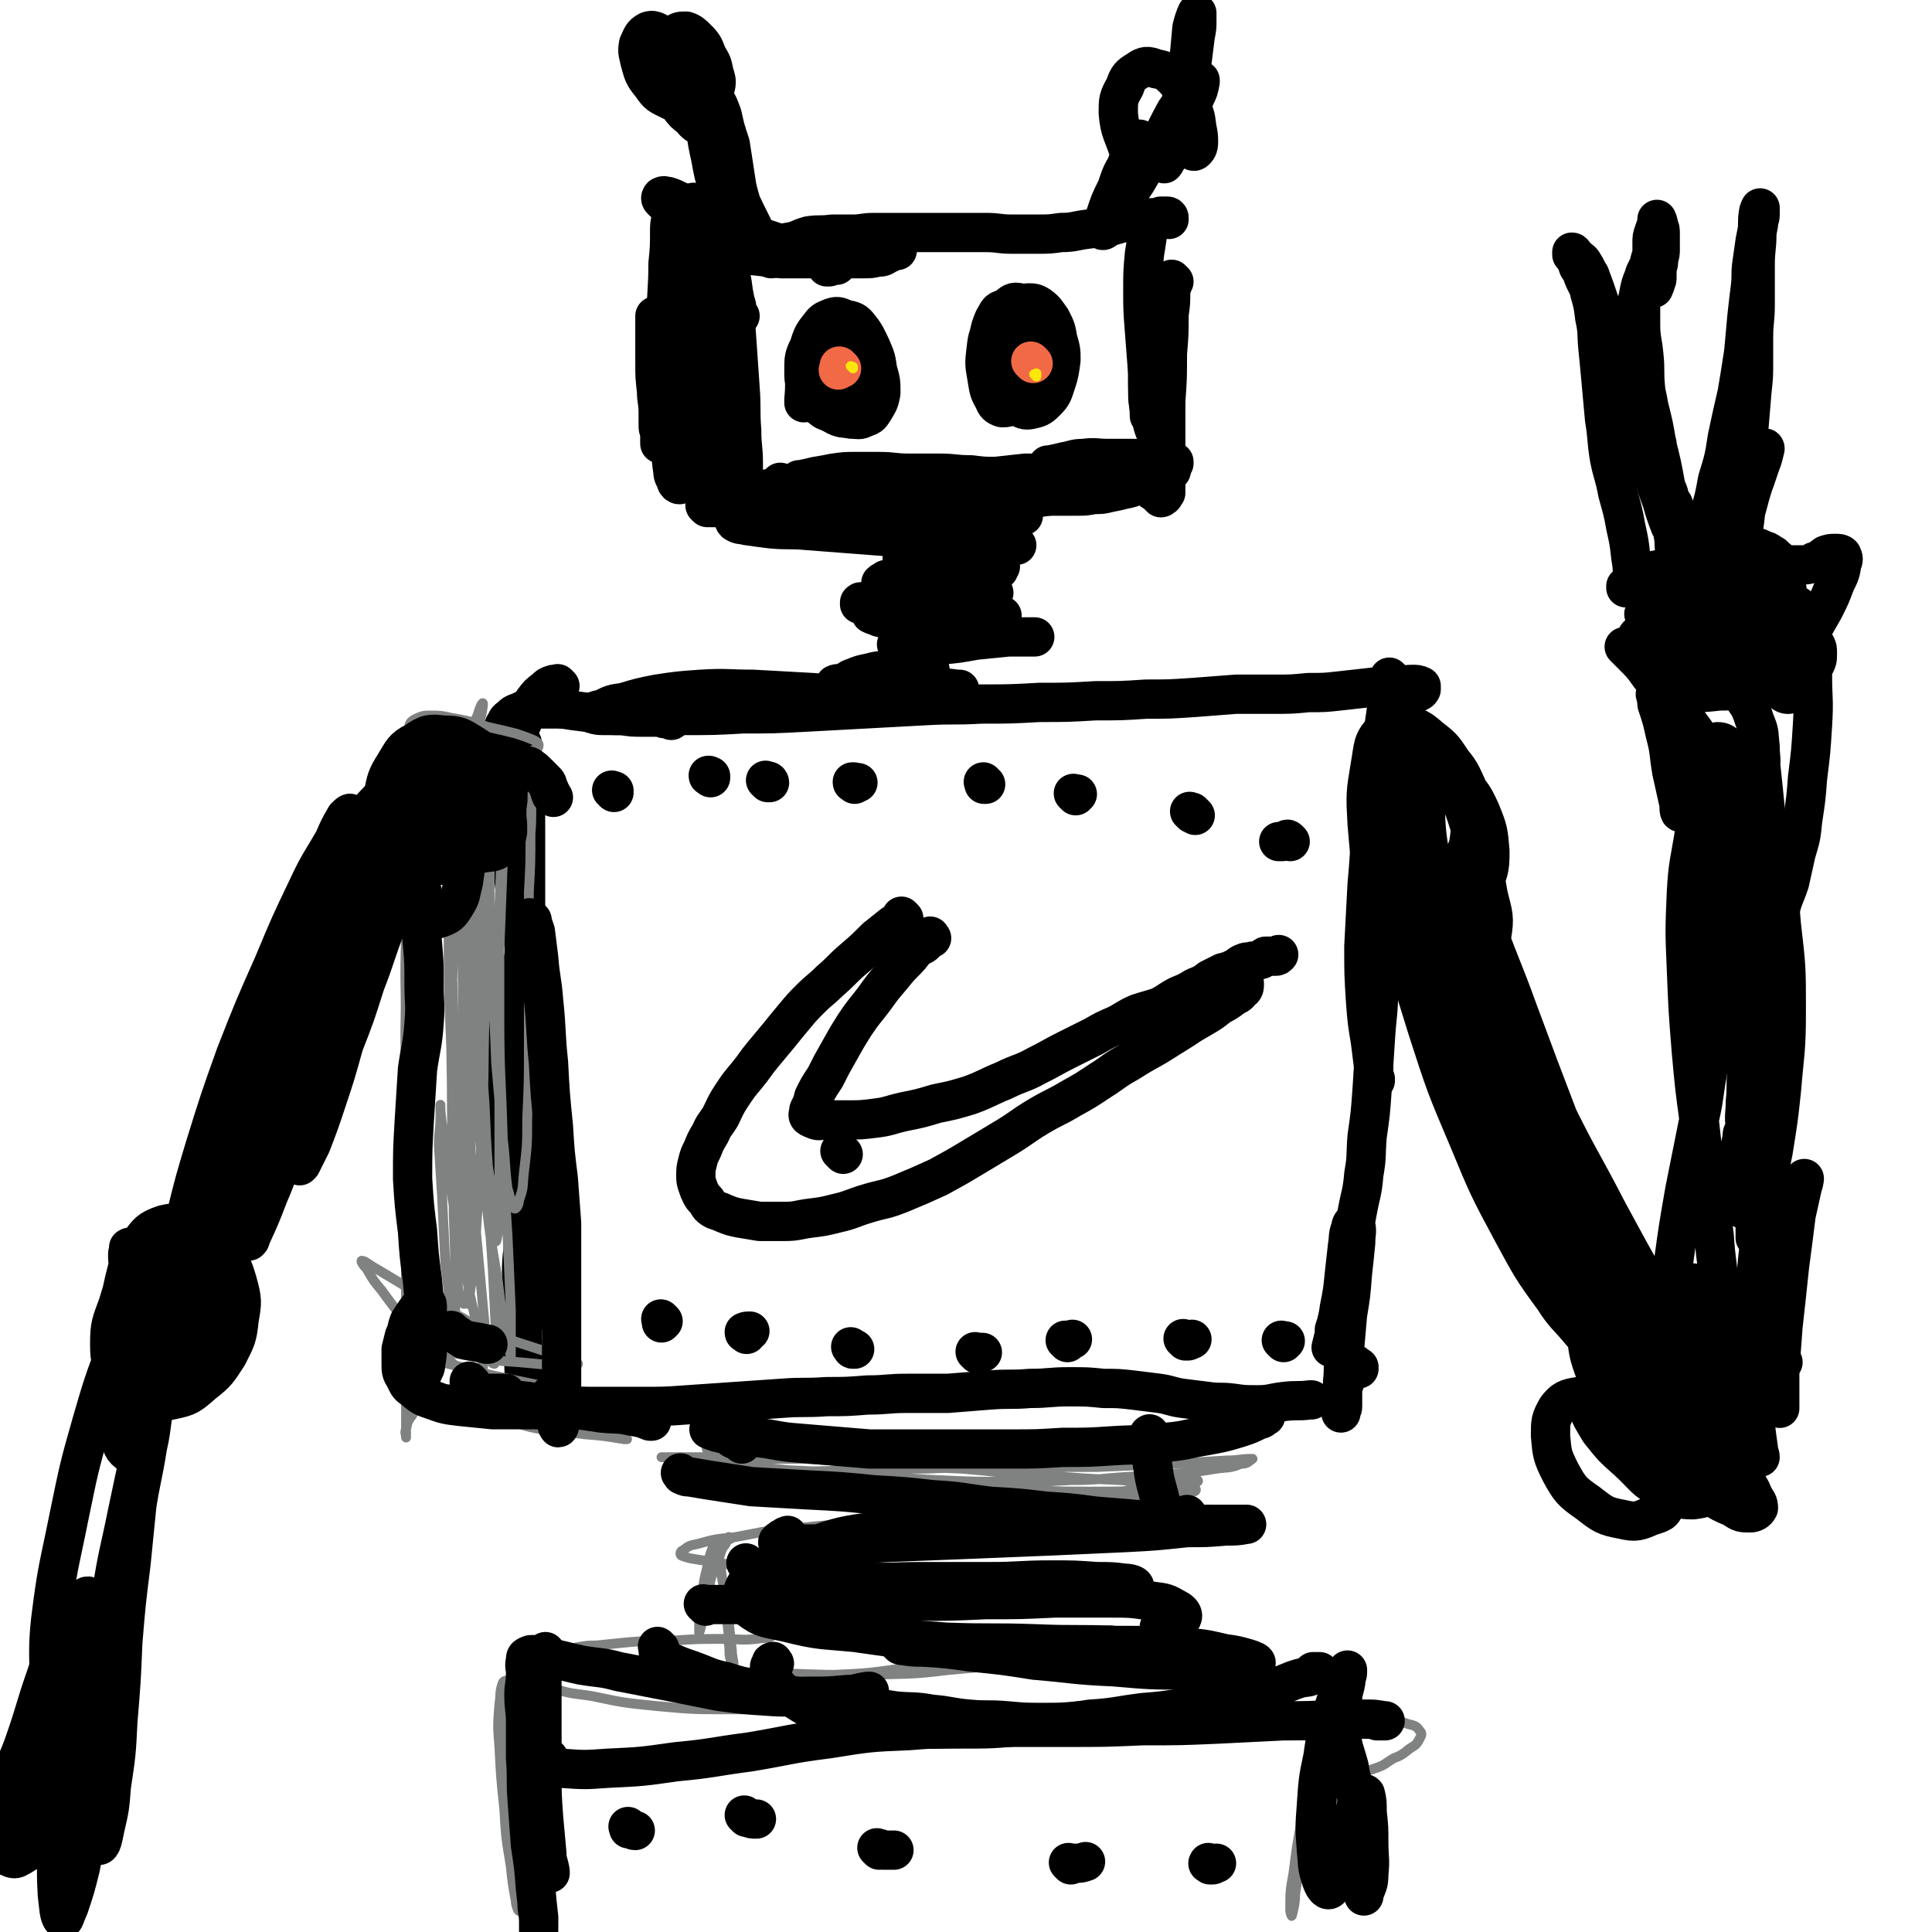 <svg viewBox='0 0 1180 1180' version='1.1' xmlns='http://www.w3.org/2000/svg' xmlns:xlink='http://www.w3.org/1999/xlink'><g fill='none' stroke='rgb(0,0,0)' stroke-width='24' stroke-linecap='round' stroke-linejoin='round'><path d='M447,153c-1,-1 -1,-1 -1,-1 -1,-1 0,0 0,0 0,0 0,1 0,1 0,1 0,1 -1,3 -1,4 -2,4 -3,8 -2,9 -1,9 -3,18 -1,12 -1,12 -2,24 -1,14 0,14 -1,27 0,11 1,11 0,23 0,7 -1,7 -2,14 0,2 0,3 -1,4 0,0 0,-1 -1,-2 0,0 0,0 0,0 '/><path d='M442,147c-1,-1 -1,-1 -1,-1 -1,-1 0,0 0,0 0,0 0,-1 0,-2 0,0 1,0 1,-1 1,0 1,-1 1,-1 1,1 1,2 1,4 1,6 0,6 1,12 1,11 2,11 3,22 1,14 1,14 2,28 1,15 1,15 2,29 1,13 0,13 1,26 0,10 1,10 1,20 0,6 0,6 0,12 0,2 0,2 -1,5 0,0 0,1 -1,1 0,0 -1,-1 -1,-3 0,-3 0,-3 0,-7 0,-1 0,-1 0,-1 '/><path d='M452,193c-1,-1 -1,-1 -1,-1 -1,-1 -1,-2 -1,-3 0,-2 0,-2 -1,-5 -1,-5 -1,-5 -2,-9 -1,-4 -1,-4 -2,-8 -1,-4 -1,-4 -2,-7 -1,-3 -1,-3 -2,-5 0,-2 0,-2 -1,-4 0,-1 0,-1 0,-2 0,0 -1,-1 -1,-1 0,0 1,1 2,1 3,1 2,2 5,3 6,2 6,2 13,4 9,1 9,1 18,2 10,0 10,0 21,0 10,0 10,0 20,-1 8,-1 8,-1 16,-3 6,0 6,0 13,-1 0,0 0,0 1,0 '/><path d='M458,156c-1,-1 -1,-1 -1,-1 -1,-1 0,0 0,0 0,0 0,0 0,0 0,0 0,0 0,0 -1,-1 0,0 0,0 1,0 1,0 3,-1 4,-1 4,-1 8,-3 6,-1 6,-1 13,-3 7,-1 6,-2 13,-4 7,-1 7,0 14,-1 7,0 7,0 13,0 6,0 6,-1 13,-1 8,0 8,0 16,0 9,0 9,0 18,0 9,0 9,0 18,0 8,0 8,0 16,0 8,0 8,1 16,1 8,0 8,0 15,0 8,0 8,0 15,-1 8,0 8,-1 16,-2 8,-1 8,-1 15,-2 7,-2 7,-2 14,-4 5,0 5,0 10,-1 3,0 3,0 6,-1 2,0 2,0 4,0 0,0 1,0 1,1 0,0 0,1 0,1 0,0 0,0 0,0 '/><path d='M703,135c-1,-1 -1,-2 -1,-1 -1,0 0,1 0,2 0,3 0,3 -1,6 -1,7 -1,7 -2,13 -1,11 -1,11 -1,22 0,12 0,12 1,25 1,13 1,13 2,26 0,12 0,12 1,24 0,1 0,1 0,2 '/><path d='M717,172c-1,-1 -1,-1 -1,-1 -1,-1 0,0 0,0 0,1 0,1 0,2 0,3 -1,3 -1,5 0,7 0,7 -1,14 0,12 0,12 -1,24 0,15 0,15 -1,29 0,13 0,13 0,26 0,8 0,8 0,16 0,4 0,4 0,9 0,2 0,3 0,5 0,0 0,0 -1,1 0,1 0,1 -1,1 0,0 0,0 0,0 0,0 0,1 -1,1 0,0 0,0 0,0 0,0 0,0 -1,-1 -1,-1 -1,-1 -2,-2 -2,-1 -2,-1 -4,-3 -2,-2 -2,-2 -4,-4 -5,-2 -5,-1 -10,-2 -6,0 -6,0 -12,0 -7,0 -7,1 -14,1 -9,0 -9,0 -17,0 -9,0 -9,0 -17,-1 -9,0 -9,0 -18,-1 -9,0 -9,0 -17,-1 -10,0 -10,-1 -19,-1 -10,0 -10,0 -19,0 -9,0 -9,-1 -18,-1 -7,0 -7,0 -15,0 -6,0 -6,0 -13,1 -5,1 -5,1 -11,2 -4,1 -4,1 -9,2 -1,0 -1,0 -1,0 '/><path d='M478,296c-1,-1 -1,-1 -1,-1 -1,-1 0,0 0,0 0,0 0,1 0,1 0,0 0,0 0,0 0,0 -1,0 0,0 0,-1 0,0 1,0 4,1 4,1 7,2 7,1 7,1 14,1 10,0 10,0 20,0 12,0 12,0 24,-1 12,0 12,0 24,-1 11,-1 11,-1 22,-3 10,-1 9,-1 19,-3 9,-1 9,-1 18,-2 7,0 7,0 14,0 5,0 6,0 11,-1 5,0 5,-1 9,-2 4,-1 4,-1 7,-2 2,0 3,0 5,-1 0,0 0,0 0,0 '/><path d='M470,300c-1,-1 -1,-1 -1,-1 -1,-1 0,0 0,0 0,0 1,0 1,0 1,0 1,0 2,-1 3,-1 2,-1 5,-2 7,-1 7,0 13,0 8,0 8,0 16,0 11,0 11,0 21,0 8,0 8,0 17,-1 6,0 6,0 12,-1 0,0 0,0 1,0 '/><path d='M511,162c-1,-1 -1,-1 -1,-1 -1,-1 0,0 0,0 0,0 0,0 0,0 0,0 0,0 0,0 -1,-1 -1,0 -1,0 0,0 0,0 -1,0 0,0 0,1 -1,1 0,1 0,1 -1,1 0,0 -1,0 -1,0 0,0 1,0 1,-1 0,-1 0,-1 0,-3 0,-1 0,-1 -1,-3 -1,-1 -1,-1 -2,-3 -1,-1 -1,-1 -3,-2 -2,-1 -2,0 -5,-1 -3,0 -3,0 -6,-1 -3,0 -3,0 -5,0 -3,0 -3,0 -5,0 -3,0 -3,0 -5,-1 -3,-1 -3,-1 -6,-2 -4,-1 -4,0 -7,-1 -3,0 -3,0 -5,-1 -2,0 -2,0 -3,0 0,0 -1,1 -1,1 1,1 2,1 4,2 5,2 5,1 10,3 8,2 8,2 15,4 9,1 9,2 18,3 8,1 8,1 17,1 5,0 5,0 11,0 5,0 5,0 9,-1 3,0 3,0 6,-2 1,0 2,-1 2,-2 0,-1 -1,-1 -3,-2 -3,-1 -3,-1 -6,-2 -5,-1 -5,-1 -9,-2 -1,0 -1,0 -1,0 '/><path d='M450,140c-1,-1 -1,-1 -1,-1 -1,-1 0,0 0,0 0,0 -1,0 -2,0 -1,0 -1,0 -3,0 -2,0 -2,0 -4,1 -1,0 -1,1 -3,1 0,0 0,0 -1,0 0,0 0,0 0,0 1,0 1,0 2,0 1,0 1,0 3,0 2,0 2,0 5,0 2,0 2,0 4,0 1,0 1,0 2,0 0,0 0,-1 0,-1 -2,-1 -3,-1 -5,-3 -5,-2 -5,-1 -10,-4 -6,-2 -6,-3 -12,-5 -5,-3 -5,-3 -10,-5 -4,-2 -4,-2 -7,-3 -2,0 -2,-1 -4,0 0,0 -1,1 0,2 2,2 2,2 5,4 3,3 3,3 7,6 5,4 5,4 10,6 5,3 5,3 9,6 3,1 3,1 6,3 1,1 1,0 3,1 0,0 0,0 0,0 '/><path d='M425,125c-1,-1 -1,-1 -1,-1 -1,-1 0,0 0,0 0,0 -1,0 -1,0 -1,1 -1,2 -1,4 -1,4 0,4 -1,8 0,7 0,7 -1,15 0,11 0,11 -1,22 0,14 0,14 -1,27 0,15 0,15 -1,29 0,10 0,10 0,20 0,6 1,6 1,11 0,1 0,1 0,1 '/><path d='M412,137c-1,-1 -1,-1 -1,-1 -1,-1 0,0 0,0 0,-1 0,-1 0,-3 0,-1 0,-1 -1,-2 0,0 0,0 0,0 0,4 -1,4 -1,9 0,11 0,11 -1,21 0,16 -1,16 -1,32 0,15 0,15 0,30 0,12 0,12 0,24 0,7 0,7 0,15 0,4 0,4 0,7 0,1 0,3 0,2 -1,-3 -1,-5 -2,-9 -1,-8 -1,-8 -2,-16 -1,-11 -1,-11 -2,-22 0,-8 0,-8 -1,-16 0,-6 0,-6 0,-11 0,-2 0,-3 0,-4 0,0 0,2 0,3 0,5 0,5 0,10 0,8 0,8 0,16 0,8 0,8 1,17 0,6 1,6 1,13 0,4 0,4 0,8 0,3 1,3 1,6 0,2 0,2 0,5 0,0 0,0 0,0 1,-1 1,-1 2,-3 2,-4 2,-4 3,-9 1,-7 1,-7 2,-14 1,-6 1,-6 2,-12 0,-3 0,-3 1,-6 0,-1 0,-1 0,-1 0,5 0,5 -1,11 -1,9 -1,9 -2,17 0,10 0,10 0,20 0,7 0,7 1,14 0,3 1,3 2,6 0,1 1,2 2,2 1,0 1,-1 3,-2 1,0 1,0 2,-1 1,-1 1,-1 3,-2 1,-1 1,-1 3,-2 2,0 2,0 5,0 2,0 2,0 5,0 3,0 3,1 6,1 1,0 1,0 1,0 '/><path d='M506,224c-1,-1 -1,-1 -1,-1 -1,-1 0,0 0,0 0,0 0,1 0,1 -1,1 -1,0 -2,1 -1,1 0,1 -1,3 -1,2 -1,2 -2,4 -1,2 -1,2 -1,4 0,1 0,1 1,2 0,0 0,1 1,1 1,0 1,0 2,-1 1,-2 1,-2 2,-4 1,-3 2,-3 2,-5 0,-3 -1,-3 -2,-5 -1,-3 -1,-3 -3,-5 -1,-1 -2,-1 -4,0 -1,1 -1,2 -3,4 -1,2 -1,2 -2,5 0,4 -1,4 0,7 1,3 1,4 4,6 2,1 2,1 5,2 3,0 3,1 6,0 2,-1 3,-1 4,-4 1,-3 1,-3 1,-7 0,-4 0,-4 -1,-8 -1,-4 -1,-5 -4,-8 -2,-3 -2,-3 -4,-5 -2,-2 -3,-2 -5,-2 -1,0 -1,1 -2,2 -1,3 -1,3 0,6 1,5 1,5 3,9 2,4 2,4 5,7 2,3 3,4 6,5 3,0 4,0 6,-2 3,-1 3,-1 5,-4 1,-2 1,-3 1,-5 0,-4 0,-5 -1,-8 -1,-4 0,-4 -3,-7 -2,-3 -2,-4 -5,-5 -4,0 -5,0 -7,2 -4,2 -4,3 -6,7 -3,5 -4,6 -5,11 0,5 0,6 1,11 1,4 1,5 5,7 3,3 3,2 7,3 3,0 4,1 6,0 3,-1 4,-2 6,-4 1,-4 1,-4 1,-8 0,-5 0,-5 -1,-9 -1,-4 -1,-5 -4,-8 -2,-4 -2,-5 -6,-7 -3,-2 -4,-3 -7,-3 -3,0 -4,0 -6,2 -3,1 -4,2 -5,5 -1,3 -1,4 0,7 1,5 2,5 5,9 2,4 3,4 6,6 3,2 4,2 7,2 3,0 3,-1 5,-3 1,-2 1,-3 2,-6 0,-5 0,-5 -1,-9 -1,-5 0,-6 -3,-10 -2,-3 -3,-3 -6,-5 -3,-2 -4,-3 -6,-2 -3,1 -4,2 -5,5 -2,5 -1,6 -1,11 0,1 0,1 0,1 '/><path d='M634,214c-1,-1 -1,-1 -1,-1 -1,-1 0,0 0,0 0,0 0,0 -1,0 -1,0 -1,0 -2,0 -1,0 -1,0 -2,1 -1,1 -1,1 -2,3 -1,2 -1,3 -1,5 0,5 -1,5 0,9 1,4 1,4 3,7 1,3 1,3 4,5 1,1 2,2 4,1 2,-1 2,-2 3,-4 1,-3 0,-3 0,-6 -1,-6 0,-7 -3,-12 -2,-5 -2,-5 -6,-9 -4,-4 -4,-4 -9,-6 -3,-2 -4,-2 -7,-2 -3,1 -4,1 -5,4 -3,3 -2,3 -3,7 0,5 0,5 1,9 1,4 1,5 4,8 2,3 3,3 6,4 3,1 4,1 6,0 4,-1 4,-2 6,-4 3,-4 3,-4 5,-8 1,-6 1,-6 2,-12 0,-6 1,-6 -1,-12 -1,-5 -1,-6 -4,-10 -3,-4 -4,-6 -8,-6 -4,-1 -5,0 -8,3 -5,4 -6,4 -8,10 -4,8 -4,9 -5,18 -1,8 0,9 1,16 1,6 1,7 4,12 1,3 2,4 5,5 3,0 4,0 6,-3 3,-2 3,-3 4,-7 2,-7 2,-7 3,-14 0,-7 0,-7 -1,-14 -1,-6 0,-6 -3,-12 -1,-4 -1,-4 -4,-7 -2,-2 -3,-4 -5,-3 -3,1 -3,3 -5,6 -2,5 -2,5 -3,10 -1,6 -1,6 0,12 1,4 1,5 3,8 1,3 2,2 5,4 1,1 2,1 4,1 1,0 2,0 3,-2 1,-1 0,-2 0,-4 0,-1 0,-1 0,-2 0,-1 -1,0 -2,-1 0,0 0,0 0,0 '/><path d='M541,319c-1,-1 -1,-1 -1,-1 -1,-1 -1,0 -1,0 -1,1 -1,1 -3,1 -2,0 -2,0 -4,0 -2,0 -2,0 -4,0 -3,0 -3,0 -5,-1 -1,0 -1,-1 -2,-2 -1,0 -2,0 -2,0 0,0 1,-1 2,-1 3,0 4,0 7,1 6,1 6,1 12,2 7,1 7,1 14,2 5,0 5,1 10,1 2,0 3,0 5,-1 0,0 0,-1 -1,-1 -3,-1 -4,0 -7,-1 -7,-1 -7,-1 -14,-2 -11,-1 -11,-1 -21,-2 -10,-1 -10,0 -20,-1 -9,-1 -9,-1 -18,-2 -7,0 -7,-1 -15,-1 -6,0 -6,0 -12,1 -4,1 -4,0 -8,2 -3,1 -3,1 -5,3 0,1 0,2 1,3 3,2 4,1 7,2 7,1 7,1 15,2 11,1 11,0 22,1 13,1 13,1 26,2 13,1 13,1 26,2 11,0 12,0 23,-1 9,-1 9,-1 18,-3 7,-1 7,-1 14,-3 6,-1 6,0 11,-2 4,-1 4,-1 7,-3 3,0 3,0 5,-1 1,0 1,0 2,0 0,0 0,0 0,0 '/><path d='M561,333c-1,-1 -1,-1 -1,-1 -1,-1 0,0 0,0 0,0 0,0 0,0 0,1 0,1 0,1 0,0 0,0 0,0 1,0 1,0 2,0 4,0 4,0 7,0 7,0 7,1 14,1 8,0 8,0 17,0 6,0 6,0 13,-1 4,0 4,0 7,0 1,0 1,0 1,0 '/><path d='M553,342c-1,-1 -1,-1 -1,-1 -1,-1 0,0 0,0 0,0 0,0 0,0 0,0 0,0 -1,0 0,0 0,0 0,0 1,0 1,0 3,0 5,0 5,1 10,1 8,1 8,1 16,1 8,0 8,0 16,0 5,0 5,0 10,1 2,0 3,0 5,2 0,0 -1,1 -1,2 0,0 0,0 0,0 '/><path d='M548,354c-1,-1 -1,-1 -1,-1 -1,-1 -1,0 -1,0 -1,1 -1,1 -2,1 -1,0 -1,0 -3,0 -1,1 -2,1 -3,2 0,0 1,1 2,1 4,1 4,1 9,1 8,1 8,1 17,1 9,1 9,0 19,1 7,0 7,0 14,1 4,0 4,1 7,1 1,0 1,0 1,0 '/><path d='M527,369c-1,-1 -1,-1 -1,-1 -1,-1 0,0 0,0 0,0 -1,0 -1,0 0,0 0,1 0,1 1,0 1,0 2,0 5,1 5,2 10,3 10,1 10,1 19,2 12,1 12,1 23,2 9,0 9,0 18,0 4,0 4,0 9,0 3,0 3,0 6,0 0,0 0,0 0,0 '/><path d='M535,375c-1,-1 -1,-1 -1,-1 -1,-1 0,0 0,0 0,0 0,0 -1,0 0,0 -1,0 -1,0 0,0 0,1 0,1 2,1 3,1 5,2 8,2 8,1 15,3 10,2 10,2 20,4 9,1 9,1 19,2 5,1 5,1 11,2 1,0 1,0 1,0 '/><path d='M549,395c-1,-1 -1,-1 -1,-1 -1,-1 0,0 0,0 1,1 1,1 2,1 3,0 4,-1 7,-1 8,0 8,1 17,0 11,-1 11,-1 22,-3 10,-1 10,-1 20,-2 7,0 7,0 15,0 0,0 0,0 1,0 '/><path d='M568,409c-1,-1 -1,-1 -1,-1 -1,-1 -1,0 -2,0 -3,0 -4,0 -7,0 -7,0 -7,0 -14,1 -6,1 -6,0 -13,2 -5,1 -5,1 -10,3 -3,1 -3,2 -6,3 -2,1 -3,0 -5,1 0,0 0,0 0,0 3,0 3,1 6,1 8,1 8,0 16,1 9,1 9,1 19,2 10,0 10,0 19,0 7,0 7,0 13,-1 1,0 4,0 3,0 -4,0 -6,-1 -12,-1 -11,0 -11,0 -22,1 -15,1 -15,1 -30,2 -14,1 -14,1 -28,3 -11,1 -11,1 -23,2 -9,1 -9,1 -18,1 -8,0 -8,0 -16,-1 -5,0 -5,0 -11,-1 -4,0 -4,0 -7,0 -2,0 -4,0 -4,1 0,0 2,1 4,1 7,0 7,0 14,0 13,0 13,0 26,0 15,0 15,0 31,0 13,0 13,0 27,0 9,0 9,0 18,0 4,0 4,0 9,0 2,0 4,0 4,0 0,0 -2,-1 -4,-1 -9,-1 -9,-1 -18,-2 -15,-1 -15,-2 -30,-3 -18,-1 -18,-1 -36,-2 -16,0 -16,-1 -32,0 -14,1 -14,1 -27,3 -10,2 -10,2 -20,5 -7,1 -7,1 -13,4 -3,1 -3,0 -5,2 -1,0 -2,1 -1,1 3,1 4,1 7,1 10,0 10,0 19,0 15,0 15,0 29,0 19,0 19,0 37,-1 18,0 18,0 37,-1 18,-1 18,-1 37,-2 18,-1 18,-1 37,-2 17,-1 17,0 34,-1 18,0 18,0 36,-1 17,0 17,0 34,-1 16,0 16,0 31,-1 14,0 14,0 29,-1 13,-1 13,-1 26,-2 11,0 11,0 23,0 11,0 11,0 21,-1 10,0 10,0 19,-1 9,-1 9,-1 18,-2 7,-1 7,0 15,-1 6,0 6,-1 12,-1 2,0 3,0 5,1 0,0 0,1 0,2 -1,2 -2,1 -4,3 0,0 0,0 0,0 '/><path d='M850,415c-1,-1 -1,-1 -1,-1 -1,-1 0,0 0,0 0,0 0,0 0,0 0,0 0,0 0,0 -1,-1 0,0 0,0 0,2 0,2 0,4 -1,7 -1,7 -2,14 -2,14 -2,14 -4,29 -2,19 -3,18 -4,38 -3,20 -2,20 -4,41 -1,19 -1,19 -2,38 0,17 0,17 1,33 1,13 1,13 3,25 1,8 1,8 2,16 0,4 0,4 1,7 0,1 0,1 0,1 '/><path d='M410,440c-1,-1 -1,-1 -1,-1 -1,-1 0,0 0,0 0,0 -1,0 -2,0 -3,0 -3,-1 -5,-1 -5,0 -5,0 -9,0 -7,0 -7,0 -13,-1 -7,0 -7,0 -14,-1 -8,-1 -8,-1 -16,-2 -6,-1 -6,-1 -13,-1 -6,0 -6,0 -12,0 -4,0 -4,0 -8,2 -3,1 -3,1 -5,3 -3,2 -2,2 -4,5 0,0 0,0 0,0 '/><path d='M342,419c-1,-1 -1,-1 -1,-1 -1,-1 0,0 0,0 -1,0 -1,0 -3,0 -3,1 -3,1 -5,3 -4,3 -4,3 -7,7 -3,5 -4,5 -6,11 -4,9 -4,9 -6,19 -2,15 -2,15 -2,29 0,19 0,19 1,38 1,19 2,19 5,38 2,14 2,15 5,29 3,7 3,7 7,14 0,1 0,1 0,1 '/><path d='M318,455c-1,-1 -2,-1 -1,-1 0,-1 0,0 1,0 0,0 0,0 0,0 1,0 1,0 1,0 0,2 0,2 0,5 0,9 1,9 1,17 1,17 1,17 1,33 0,22 0,22 0,45 0,24 -1,24 -2,49 -1,23 0,24 -1,47 -1,19 -1,19 -3,37 0,11 0,11 -1,22 0,5 0,7 -2,10 0,1 -2,0 -2,-2 -1,-9 0,-9 -1,-18 -1,-16 -2,-16 -2,-32 0,-18 0,-18 1,-35 1,-12 0,-12 2,-24 1,-6 1,-6 3,-12 0,-2 1,-3 2,-3 1,1 1,3 2,5 1,10 1,10 2,19 2,17 2,17 4,34 2,21 2,21 3,42 1,20 1,20 2,40 0,16 0,16 0,32 0,11 0,11 -1,22 0,6 0,6 -1,11 0,2 0,3 -1,4 0,0 0,-1 0,-3 0,0 0,0 0,0 '/><path d='M330,723c-1,-1 -1,-2 -1,-1 -1,0 0,0 0,1 0,1 0,1 0,2 -2,4 -2,4 -4,8 -2,7 -1,8 -3,15 -1,10 -2,9 -3,19 -1,12 0,12 0,23 0,11 0,11 0,22 0,10 0,10 1,19 0,7 0,7 1,13 1,4 1,4 3,7 1,2 0,3 2,4 3,2 3,1 7,2 6,1 6,1 12,1 10,1 10,1 20,1 14,0 14,0 27,0 14,0 14,0 28,-1 15,-1 15,-1 29,-2 15,-1 15,-1 29,-2 13,-1 13,0 27,-1 12,0 12,0 25,-1 12,0 12,-1 24,-1 13,0 13,0 25,0 13,-1 13,-1 25,-2 13,-1 13,0 25,-1 12,0 12,-1 24,-1 11,0 11,0 21,1 9,0 9,0 18,1 8,1 8,1 16,2 7,1 7,2 14,3 8,1 8,1 16,2 7,1 7,0 15,1 7,1 7,1 15,1 8,0 8,-1 16,-2 8,-1 8,0 16,-1 0,0 0,0 1,0 '/><path d='M838,491c-1,-1 -1,-1 -1,-1 -1,-1 0,0 0,0 0,0 0,0 0,0 0,1 0,1 0,1 0,1 0,1 0,1 0,3 1,3 1,5 1,7 0,7 1,14 1,12 1,12 2,24 1,16 1,16 1,31 0,18 0,18 0,36 0,17 -1,17 -2,33 -1,16 -1,16 -2,31 -1,14 -1,14 -3,28 -1,12 0,12 -2,23 -1,12 -2,12 -4,23 -2,11 -2,11 -4,22 -1,10 -1,10 -3,20 -1,9 -2,9 -4,18 -1,6 -1,6 -3,12 0,4 0,4 -1,8 0,2 0,2 -1,3 0,0 0,0 0,0 1,-4 1,-4 2,-8 1,-8 2,-8 3,-16 2,-10 2,-10 3,-20 1,-9 1,-9 2,-18 1,-6 0,-6 2,-11 0,-2 1,-3 2,-4 0,0 1,1 1,2 1,5 0,5 0,11 -1,10 -1,10 -2,19 -1,13 -1,13 -3,25 -1,12 -1,12 -2,23 -1,9 0,9 -1,18 0,5 0,5 -1,11 0,4 0,4 0,7 0,1 0,1 0,1 0,-2 1,-2 1,-4 0,-5 0,-5 0,-9 0,-4 1,-4 2,-8 0,-3 0,-4 1,-6 0,-2 1,-2 2,-3 1,0 1,0 2,0 1,0 0,1 1,1 1,1 1,0 2,1 0,0 0,1 0,1 0,0 0,0 0,0 '/><path d='M434,62c-1,-1 -1,-1 -1,-1 -1,-1 0,0 0,0 0,0 0,0 0,0 -1,1 -1,1 -2,2 -1,1 -1,1 -1,3 0,6 0,6 1,12 1,9 1,9 3,18 2,11 2,11 5,20 3,8 3,8 6,15 2,4 2,4 5,8 1,2 1,3 3,4 1,0 2,1 2,0 0,-5 0,-6 -1,-11 -1,-9 -2,-9 -4,-18 -2,-13 -2,-13 -4,-26 -3,-9 -3,-9 -5,-18 -2,-5 -2,-6 -5,-10 0,-1 -2,-2 -2,-1 0,6 0,8 1,15 3,12 3,12 7,25 6,15 5,15 12,30 4,9 5,9 10,19 3,4 3,4 6,8 0,1 1,2 1,2 -1,-1 -2,-2 -4,-4 -4,-9 -4,-9 -8,-17 -6,-12 -6,-12 -11,-24 -5,-11 -4,-11 -9,-22 -2,-5 -3,-5 -6,-10 0,-1 -1,-2 -1,-2 0,1 0,2 0,5 0,0 0,0 0,0 '/><path d='M411,53c-1,-1 -1,-1 -1,-1 -1,-1 0,0 0,0 0,0 0,1 0,1 0,0 0,0 0,0 0,2 -1,3 0,5 1,3 2,3 5,7 3,4 3,4 7,7 3,4 4,4 8,6 3,1 4,1 6,0 1,-1 1,-2 1,-5 -1,-4 -2,-5 -5,-9 -4,-7 -3,-8 -8,-14 -5,-6 -6,-6 -12,-12 -4,-4 -4,-4 -9,-6 -2,-2 -4,-2 -6,-1 -1,1 -2,2 -2,5 0,4 1,4 3,8 2,6 2,7 6,11 3,5 4,5 9,8 3,1 4,2 7,2 3,0 3,-2 4,-4 1,-3 1,-3 1,-6 -1,-7 -1,-7 -4,-13 -3,-7 -3,-7 -7,-13 -4,-5 -5,-5 -10,-8 -4,-2 -5,-3 -8,-2 -4,2 -4,4 -6,8 -1,5 0,6 1,11 2,7 2,8 7,14 4,6 5,6 11,9 6,3 7,3 14,3 5,-1 5,-1 9,-5 3,-2 4,-3 5,-6 1,-4 0,-5 -1,-9 -1,-5 -1,-5 -4,-10 -2,-5 -2,-6 -6,-10 -3,-3 -4,-4 -7,-5 -3,0 -5,0 -6,2 -3,2 -3,4 -3,7 0,7 1,7 2,14 0,0 0,0 0,1 '/><path d='M687,112c-1,-1 -1,-1 -1,-1 -1,-1 0,0 0,0 0,0 1,0 1,-1 1,-2 1,-2 2,-4 2,-3 2,-2 4,-5 2,-4 2,-4 3,-8 0,-3 0,-3 0,-6 0,-1 0,-2 0,-2 -1,1 -1,2 -3,5 -2,4 -2,4 -4,8 -2,6 -2,6 -5,12 -1,4 -1,4 -2,8 0,2 0,2 -1,4 0,0 0,0 0,0 1,-2 1,-2 2,-4 1,-3 1,-3 3,-6 2,-3 2,-4 4,-7 2,-4 2,-4 4,-7 1,-3 2,-3 3,-7 1,-2 1,-2 1,-4 0,0 -1,0 -2,1 -3,5 -3,5 -6,10 -5,8 -5,8 -8,17 -4,8 -4,8 -7,17 -1,4 -2,5 -2,8 0,1 1,1 2,0 4,-5 4,-5 7,-11 6,-9 6,-9 12,-18 7,-12 7,-12 14,-24 5,-9 5,-10 10,-19 4,-6 4,-5 8,-11 3,-3 2,-4 5,-7 0,0 1,-1 2,-1 0,0 0,1 0,1 -1,5 -1,5 -3,9 -3,8 -3,7 -6,15 -4,8 -3,8 -7,16 -1,4 -2,4 -5,8 0,1 -1,2 -1,2 0,-1 1,-3 2,-6 2,-7 2,-7 4,-15 2,-10 3,-10 5,-20 3,-11 4,-11 6,-21 1,-8 1,-8 2,-16 1,-5 1,-5 1,-10 0,-2 0,-4 0,-4 -1,2 -2,5 -3,9 -1,11 -1,11 -2,22 -1,14 0,14 -1,27 0,9 -1,9 0,18 0,3 1,3 3,6 0,2 1,3 2,2 1,-1 2,-2 2,-5 0,-4 0,-4 -1,-9 -1,-8 -1,-8 -5,-15 -3,-7 -3,-8 -8,-14 -5,-5 -6,-6 -12,-7 -5,-2 -7,-2 -11,1 -5,3 -6,4 -8,10 -4,7 -4,8 -4,16 1,12 3,12 7,25 0,0 0,0 0,1 '/><path d='M706,210c-1,-1 -1,-1 -1,-1 -1,-1 0,0 0,0 0,0 0,0 0,0 0,1 0,1 -1,2 -1,1 -1,1 -2,3 -1,4 -1,5 -1,9 0,7 0,7 0,14 0,8 0,8 2,16 1,7 1,7 4,14 1,4 2,4 4,8 1,4 1,4 3,7 1,2 1,2 1,4 0,1 1,1 0,2 -1,1 -1,1 -3,2 -2,1 -3,1 -6,1 -3,0 -3,0 -6,0 -4,0 -4,1 -8,2 -5,0 -5,0 -10,0 -5,1 -5,1 -10,2 -7,1 -7,1 -13,3 -7,2 -7,2 -14,4 -8,2 -8,1 -16,3 -8,1 -8,2 -16,3 -9,1 -9,1 -18,1 -8,0 -8,0 -17,0 -9,0 -9,0 -18,1 -9,0 -9,1 -19,1 -9,0 -9,0 -18,0 -10,0 -10,0 -19,0 -9,0 -9,0 -18,0 -8,0 -8,0 -16,-1 -7,0 -7,-1 -14,-1 -5,0 -5,1 -10,1 -4,0 -4,0 -7,0 -3,0 -3,0 -5,0 0,0 0,-1 -1,-1 0,0 0,0 -1,0 0,0 -1,0 -1,0 0,0 1,0 1,0 1,0 1,0 3,0 5,1 5,1 10,2 9,1 9,1 18,1 11,1 11,0 23,1 12,0 12,1 23,1 10,0 10,-1 21,0 7,0 7,1 14,2 0,0 0,0 1,0 '/><path d='M432,310c-1,-1 -1,-1 -1,-1 -1,-1 0,0 0,0 0,0 1,0 1,0 1,0 1,0 1,0 2,0 2,-1 5,-1 3,0 3,0 6,0 4,0 4,0 8,0 6,0 6,0 11,0 6,0 6,0 11,0 6,0 6,0 13,0 6,0 6,0 12,0 6,0 6,0 12,0 7,0 7,0 14,0 6,0 6,0 12,0 5,0 5,0 11,0 5,0 5,0 10,0 5,0 5,0 10,0 5,0 5,0 10,0 5,0 5,0 9,0 5,0 5,0 9,-1 5,0 5,-1 10,-1 5,0 5,0 10,0 5,-1 5,-1 10,-2 5,0 5,-1 9,-1 6,0 6,0 12,0 5,0 5,0 11,0 5,0 5,0 10,-1 5,0 5,0 9,-1 5,-1 5,-1 9,-2 5,-1 5,-1 9,-3 4,-1 4,-2 8,-4 3,-1 3,-1 6,-3 3,-1 3,-1 6,-3 1,-1 1,-1 2,-3 0,0 0,-1 0,-1 -1,-1 -2,-1 -4,-1 -4,0 -4,0 -8,0 -6,0 -6,-1 -13,-1 -7,0 -7,0 -15,0 -8,0 -8,-1 -15,0 -6,0 -6,1 -12,2 -4,1 -4,1 -9,2 0,0 0,0 -1,0 '/><path d='M615,212c-1,-1 -1,-1 -1,-1 -1,-1 0,0 0,0 0,0 0,0 0,0 0,0 0,0 0,0 -1,-1 0,0 0,0 0,0 0,0 0,0 0,1 0,1 -1,1 -1,1 -1,1 -3,2 -2,2 -2,2 -4,5 -1,3 -2,3 -2,6 0,5 0,5 2,9 2,5 2,5 5,8 4,4 5,4 10,6 4,2 5,3 9,2 5,-1 6,-2 9,-5 4,-4 4,-5 6,-11 2,-6 2,-7 3,-14 0,-6 0,-6 -2,-13 -1,-6 -1,-6 -4,-12 -3,-4 -3,-5 -7,-8 -3,-2 -4,-2 -7,-2 -4,1 -4,2 -7,5 -4,4 -4,4 -6,9 -4,6 -4,7 -5,14 -1,6 -1,7 1,13 2,5 2,6 6,9 4,3 5,2 9,3 3,0 3,-1 6,-2 1,0 1,0 1,0 '/><path d='M496,213c-1,-1 -1,-2 -1,-1 -1,0 0,0 0,1 0,0 0,1 0,1 -1,3 -1,3 -2,6 0,4 -1,4 0,8 1,6 1,6 3,11 2,4 2,5 5,8 4,4 4,4 8,6 5,3 6,2 11,3 4,0 5,1 8,-1 4,-1 4,-2 6,-5 3,-5 3,-5 4,-10 0,-7 0,-7 -2,-14 -1,-7 -1,-7 -4,-14 -3,-6 -3,-7 -7,-12 -3,-4 -4,-4 -9,-5 -4,-2 -5,-2 -8,-1 -5,2 -5,2 -8,6 -4,5 -4,6 -6,12 -3,6 -3,7 -3,14 0,6 0,6 2,12 2,5 2,5 6,9 4,3 4,4 9,5 4,1 5,1 9,-1 4,-1 4,-2 6,-5 3,-4 3,-5 3,-10 0,-6 0,-7 -2,-12 -2,-7 -2,-7 -6,-13 -4,-4 -4,-4 -9,-7 -3,-2 -4,-4 -6,-3 -4,1 -5,3 -7,7 -3,7 -2,8 -4,16 -1,10 0,10 -1,20 0,1 0,1 0,2 '/></g>
<g fill='none' stroke='rgb(242,105,70)' stroke-width='24' stroke-linecap='round' stroke-linejoin='round'><path d='M514,225c-1,-1 -1,-1 -1,-1 -1,-1 0,0 0,0 0,0 0,0 0,0 0,1 0,1 -1,2 0,0 0,0 0,0 '/><path d='M631,222c-1,-1 -1,-1 -1,-1 -1,-1 0,0 0,0 0,0 0,0 0,0 0,0 0,0 0,0 -1,-1 0,0 0,0 0,0 0,0 0,0 '/></g>
<g fill='none' stroke='rgb(250,232,11)' stroke-width='6' stroke-linecap='round' stroke-linejoin='round'><path d='M521,225c-1,-1 -1,-1 -1,-1 -1,-1 0,0 0,0 0,0 0,0 0,0 1,0 1,0 1,0 0,0 0,0 0,0 0,0 0,0 0,0 '/><path d='M633,230c-1,-1 -1,-1 -1,-1 -1,-1 0,0 0,0 0,0 0,0 0,0 1,0 1,0 1,0 0,0 0,0 0,-1 0,0 0,0 0,0 '/></g>
<g fill='none' stroke='rgb(128,130,130)' stroke-width='6' stroke-linecap='round' stroke-linejoin='round'><path d='M330,467c-1,-1 -1,-2 -1,-1 -1,0 0,1 0,2 -1,9 -3,9 -4,18 -1,12 0,12 -1,23 0,18 0,18 -1,36 0,22 0,22 0,43 0,25 0,25 0,50 0,23 0,23 -1,45 0,16 0,16 -2,33 -1,9 0,9 -3,17 0,3 -2,6 -3,5 -2,-3 -2,-6 -4,-12 -2,-15 -1,-15 -3,-31 -2,-23 -2,-23 -4,-46 -1,-26 -1,-26 -3,-52 -1,-24 -1,-24 -1,-48 0,-19 0,-19 1,-38 0,-12 1,-12 2,-24 0,-7 1,-7 2,-13 0,-2 0,-4 1,-5 1,0 1,2 1,5 1,9 1,9 1,19 0,18 0,18 0,36 -1,25 -1,25 -2,51 0,28 0,28 0,57 0,27 0,27 0,55 0,20 0,20 0,40 0,10 0,10 -1,20 0,3 -1,7 -1,6 -1,-4 0,-8 -1,-15 -1,-16 -2,-16 -4,-31 -2,-26 -1,-26 -3,-51 -1,-28 -2,-28 -3,-56 0,-27 -1,-27 0,-53 1,-22 1,-22 4,-43 1,-14 1,-14 5,-28 1,-7 2,-7 5,-14 0,-1 1,-4 2,-3 1,3 1,5 1,11 0,14 -1,14 -2,28 -1,25 -1,25 -2,51 0,33 0,33 0,67 0,36 1,36 2,72 1,31 1,31 3,62 1,23 1,23 2,45 0,10 0,10 0,21 0,3 0,8 0,7 -1,-2 -1,-7 -3,-13 -3,-17 -3,-16 -5,-33 -5,-29 -5,-29 -8,-58 -4,-34 -3,-34 -5,-68 -2,-34 -3,-34 -3,-69 0,-27 1,-27 3,-55 1,-19 1,-19 4,-38 1,-9 1,-9 3,-18 0,-3 1,-7 2,-6 0,0 0,4 0,8 -1,14 -1,14 -2,29 -1,26 -1,26 -2,52 -1,37 -1,37 -1,74 0,39 0,39 2,77 1,33 2,33 4,66 1,20 1,20 2,40 0,8 0,10 -1,17 0,0 -2,0 -2,-2 -2,-10 -2,-11 -4,-22 -2,-22 -2,-22 -4,-43 -3,-32 -3,-32 -5,-64 -2,-35 -3,-35 -4,-71 0,-32 -1,-32 0,-65 1,-26 1,-26 4,-52 1,-16 1,-16 5,-32 1,-8 1,-8 5,-16 1,-3 2,-5 4,-5 1,1 1,4 1,7 0,14 -1,14 -2,27 -1,26 -1,26 -2,52 -1,36 -1,36 -2,71 -1,37 0,37 -2,73 -1,29 -1,29 -3,57 -1,18 0,18 -3,35 -1,6 -1,8 -4,13 0,1 -2,0 -3,-2 -2,-8 -1,-9 -2,-19 -1,-19 0,-19 -1,-37 -1,-30 -1,-30 -2,-60 0,-35 -1,-35 0,-70 1,-35 1,-35 3,-69 1,-28 1,-28 4,-55 1,-17 1,-17 5,-34 1,-7 1,-7 4,-14 1,-4 3,-8 3,-6 0,2 -1,6 -2,12 -1,17 -2,17 -3,33 -1,30 -2,30 -3,59 -1,36 -1,36 -1,72 0,36 1,36 1,73 0,28 1,28 1,56 0,19 0,19 0,38 0,8 0,8 -1,17 0,3 -1,8 -1,6 0,-2 0,-7 0,-14 -1,-17 -1,-17 -2,-34 -1,-29 -1,-29 -3,-58 -1,-35 -2,-35 -4,-69 -1,-34 -1,-34 -3,-68 -1,-24 -2,-24 -2,-49 0,-15 1,-15 2,-30 0,-6 0,-6 2,-12 0,-2 2,-4 2,-3 0,5 -2,8 -2,15 0,20 0,20 0,40 -1,32 -2,32 -2,65 0,37 1,37 2,75 0,37 0,37 1,73 0,26 1,26 1,52 0,15 0,15 0,29 0,6 0,6 -1,12 0,1 -1,2 -1,1 -1,-7 0,-8 -1,-16 -1,-17 -1,-17 -3,-33 -1,-21 -1,-21 -2,-41 -1,-16 -1,-16 -2,-32 0,-8 1,-9 1,-17 0,-4 0,-6 0,-7 0,-1 0,1 0,3 1,10 1,10 3,20 2,19 2,19 5,38 4,22 4,22 8,44 3,18 4,17 7,34 2,10 2,10 3,20 0,3 0,6 -2,7 -2,1 -4,-1 -8,-3 -8,-4 -8,-5 -15,-11 -11,-9 -11,-9 -21,-19 -8,-9 -8,-9 -16,-20 -5,-6 -5,-6 -9,-13 -2,-2 -4,-5 -3,-5 2,0 5,3 9,5 10,6 10,6 20,12 14,8 14,9 29,16 14,8 14,8 29,14 11,4 12,4 24,8 7,3 7,2 14,5 4,1 5,1 7,3 0,0 -1,1 -3,1 -5,1 -5,0 -11,0 -11,-1 -11,-1 -22,-2 -15,-1 -15,-1 -29,-4 -11,-1 -11,-2 -23,-4 -8,-1 -8,-1 -15,-2 -3,0 -4,-1 -6,-1 -1,0 -1,2 0,3 6,3 7,2 14,5 12,3 12,3 24,6 14,4 14,4 28,7 9,2 10,2 19,4 5,1 5,1 10,3 1,0 3,1 2,2 -1,1 -3,2 -5,2 -8,-1 -8,-1 -16,-4 -12,-3 -12,-3 -24,-7 -12,-5 -13,-5 -24,-11 -8,-4 -8,-4 -15,-9 -4,-2 -5,-3 -6,-6 -1,-2 0,-2 1,-5 0,0 0,0 0,0 '/><path d='M304,474c-1,-1 -1,-1 -1,-1 -1,-1 0,0 0,0 0,0 0,0 0,0 -1,0 -1,0 -2,0 0,0 0,0 -1,0 0,0 0,0 0,-1 1,-1 1,-2 3,-3 3,-1 3,-1 7,-3 5,-2 5,-2 10,-4 3,-2 3,-2 6,-4 2,-1 3,-1 3,-3 0,-1 -1,-2 -3,-3 -5,-2 -5,-2 -11,-4 -8,-2 -8,-2 -17,-4 -9,-3 -9,-3 -19,-5 -7,-1 -7,-2 -15,-2 -5,0 -6,0 -10,2 -2,1 -4,2 -4,5 1,4 2,5 5,9 3,5 4,6 9,10 6,4 6,4 13,7 4,2 4,2 9,3 2,0 4,0 5,-2 0,-2 0,-3 -2,-5 -2,-4 -3,-4 -5,-7 -4,-4 -3,-5 -7,-8 -3,-3 -4,-4 -7,-4 -4,2 -5,3 -7,8 -5,11 -4,11 -6,23 -4,20 -4,20 -5,40 -3,27 -3,27 -4,54 -1,30 0,30 0,60 0,32 0,32 0,63 0,26 0,26 0,52 0,17 0,17 0,33 0,2 0,2 0,4 '/><path d='M260,504c-1,-1 -1,-2 -1,-1 -1,0 -1,0 -1,1 -1,8 -1,8 -3,15 -2,15 -2,15 -4,31 -2,23 -2,23 -3,47 0,28 -1,28 0,56 1,32 2,32 3,64 1,30 1,30 2,59 0,23 1,23 1,45 0,12 0,12 0,24 0,1 0,4 0,3 0,-8 0,-11 0,-22 0,-21 1,-21 1,-42 0,-27 0,-27 0,-55 0,-25 0,-25 0,-50 0,-16 0,-16 0,-32 0,-8 0,-8 0,-16 0,-1 0,-3 0,-2 -1,7 -1,8 -2,17 -1,16 -1,16 -3,33 -1,23 -1,23 -2,46 0,24 0,24 0,47 0,20 0,20 0,40 0,17 0,17 0,34 0,11 0,11 0,22 0,4 0,4 0,9 0,1 0,1 0,1 0,-2 -1,-3 0,-5 1,-5 1,-5 4,-9 2,-5 2,-6 6,-10 6,-4 6,-4 13,-5 10,-2 11,-1 21,-1 12,1 12,1 24,3 12,1 12,1 23,4 9,1 9,1 18,4 5,1 5,0 9,2 1,0 1,1 1,2 0,0 0,0 0,0 '/><path d='M280,854c-1,-1 -1,-1 -1,-1 -1,-1 0,0 0,0 1,1 0,1 1,2 4,2 4,3 9,5 9,3 9,3 18,6 12,4 12,5 24,7 13,3 13,1 26,3 12,1 12,1 24,3 1,0 1,0 2,0 '/><path d='M516,887c-1,-1 -1,-1 -1,-1 -1,-1 0,0 0,0 0,0 -1,0 -2,0 -2,0 -2,0 -4,0 -1,0 -1,0 -3,1 0,0 -1,1 -1,1 1,1 2,1 5,2 8,1 8,1 17,1 14,1 14,1 28,1 15,0 15,-1 31,-2 13,-1 13,-1 27,-3 11,0 11,-1 22,-1 7,0 7,0 14,2 4,1 4,1 7,3 2,1 3,3 3,4 -1,1 -3,0 -6,0 -10,0 -10,0 -20,0 -18,-1 -18,-1 -35,-2 -20,-1 -20,-1 -41,-2 -22,-1 -22,-1 -44,-3 -17,-1 -17,0 -35,-2 -13,-1 -13,-1 -26,-3 -7,0 -7,0 -14,0 -3,0 -5,0 -6,1 -1,1 0,2 2,3 6,3 6,3 12,5 13,4 13,4 26,7 17,4 17,4 34,6 19,3 19,3 38,5 19,1 19,0 37,1 18,1 18,1 35,1 16,0 16,0 32,0 15,0 15,1 30,1 12,0 12,0 23,0 10,0 10,0 19,-1 4,0 5,0 9,-1 1,0 2,-1 1,-2 -6,-2 -7,-2 -15,-3 -15,-1 -16,-1 -31,-2 -23,-1 -23,-1 -47,-3 -25,-1 -25,-2 -50,-4 -25,-1 -25,-1 -51,-3 -22,-1 -22,-2 -45,-3 -18,0 -18,0 -36,0 -13,0 -13,0 -26,-1 -8,0 -8,0 -17,0 -3,0 -3,0 -6,0 -1,0 -2,0 -2,0 5,0 6,0 12,1 13,1 13,1 26,3 20,2 20,2 40,4 23,1 23,1 45,3 23,1 23,2 46,3 21,1 21,1 42,1 20,0 20,0 39,-1 18,0 18,-1 35,-2 15,-1 15,0 30,-2 12,-1 12,-1 24,-3 7,-1 8,0 15,-3 4,0 4,-1 7,-3 0,0 0,0 0,0 -8,0 -8,1 -16,1 -16,1 -16,1 -32,2 -24,1 -24,1 -47,2 -26,0 -26,0 -52,0 -26,0 -26,0 -52,1 -24,0 -24,0 -49,1 -19,1 -19,0 -39,2 -14,1 -14,1 -29,3 -9,1 -9,1 -18,2 -5,0 -5,1 -10,1 -2,0 -4,0 -4,-1 1,-1 3,-1 6,-2 11,-1 11,0 22,-1 19,0 19,-1 37,-1 24,0 24,0 49,2 25,1 25,2 50,4 23,1 23,2 46,3 21,1 21,1 41,1 17,0 17,0 33,-1 11,0 11,-1 21,-2 4,-1 5,-1 9,-3 1,0 1,-1 0,-1 -7,0 -7,1 -15,2 -15,2 -15,2 -31,5 -24,3 -24,3 -48,6 -26,3 -27,3 -53,6 -27,3 -27,3 -54,6 -24,3 -24,2 -48,5 -17,1 -17,2 -34,5 -11,1 -11,1 -22,4 -5,1 -5,1 -9,4 -1,0 -2,2 -1,3 5,2 7,2 13,3 13,2 13,2 25,4 19,2 19,2 38,3 19,1 19,1 39,1 19,0 19,0 38,0 17,0 17,0 33,0 12,0 12,0 23,0 7,0 7,0 15,0 3,0 4,0 6,0 0,0 -1,0 -3,0 -6,0 -6,0 -13,0 -12,0 -12,1 -23,1 -2,0 -2,0 -3,0 '/><path d='M446,940c-1,-1 -1,-2 -1,-1 -1,0 0,1 -1,2 -1,3 -1,2 -3,5 -2,6 -2,6 -4,11 -3,7 -3,7 -4,14 -2,7 -2,7 -4,14 0,5 0,5 -1,9 0,1 -1,3 -1,3 0,-2 0,-5 0,-9 0,-7 1,-8 2,-15 1,-8 1,-8 3,-16 1,-5 1,-6 3,-11 0,-1 1,-3 2,-3 1,2 1,4 2,8 2,9 1,9 3,18 1,11 1,11 3,21 1,9 1,9 2,18 0,4 1,6 1,8 0,1 -1,-1 -2,-3 -1,-4 0,-5 -1,-10 0,-6 0,-6 -1,-13 0,-7 -1,-7 -1,-13 0,-2 0,-4 1,-5 1,-1 2,0 3,1 3,2 3,2 6,5 5,5 5,5 10,9 4,4 4,3 7,7 2,2 3,3 2,5 -3,2 -5,1 -10,2 -10,1 -10,0 -21,0 -15,0 -15,0 -30,1 -14,0 -14,0 -27,1 -10,1 -10,1 -20,2 -5,0 -5,0 -11,1 -1,0 -3,1 -2,2 4,2 6,2 12,4 13,3 13,3 26,5 19,3 19,4 38,6 20,1 20,2 40,2 21,0 21,0 41,-2 22,-1 22,-1 43,-4 20,-3 20,-3 39,-7 18,-3 18,-3 36,-7 14,-3 14,-4 28,-6 8,-2 8,-2 17,-3 5,0 7,-1 9,0 1,1 -1,3 -2,3 -9,4 -10,4 -19,6 -17,5 -17,6 -34,9 -23,4 -23,4 -46,6 -24,3 -24,2 -49,3 -26,0 -26,0 -52,-1 -26,0 -26,-1 -52,-2 -21,0 -21,-1 -42,-1 -16,0 -16,0 -32,1 -9,1 -9,1 -17,3 -3,1 -7,1 -6,3 1,2 4,4 9,5 11,4 12,3 24,5 19,4 19,4 39,6 22,2 22,2 45,2 24,0 24,0 48,-1 24,0 24,0 48,-1 24,0 24,0 48,0 23,0 23,1 46,2 23,0 23,0 47,1 24,1 24,0 47,1 23,0 23,0 46,1 19,0 19,0 39,1 14,1 14,0 28,2 9,1 9,0 17,3 4,1 5,1 7,4 2,2 1,3 0,5 -2,4 -3,4 -6,6 -5,4 -5,4 -10,6 -5,3 -5,4 -11,6 -3,1 -5,2 -7,0 -4,-3 -4,-4 -5,-9 -3,-8 -2,-8 -5,-16 -2,-9 -2,-9 -4,-17 -2,-6 -2,-6 -4,-12 0,-2 0,-4 -1,-5 0,0 -1,2 -2,4 -1,3 -1,3 -2,7 -2,8 -2,8 -4,15 -2,12 -2,12 -4,23 -3,15 -3,15 -5,30 -1,15 -1,15 -3,31 -1,13 -1,13 -3,26 0,6 -1,9 -2,13 0,1 -1,-2 -1,-3 0,-12 0,-12 2,-23 2,-16 2,-16 5,-32 3,-14 2,-14 6,-28 2,-7 3,-7 6,-13 2,-2 3,-3 5,-2 2,3 2,5 3,10 1,9 1,9 1,19 0,12 0,12 -1,25 0,1 0,1 0,2 '/><path d='M330,1017c-1,-1 -1,-1 -1,-1 -1,-1 0,0 0,0 -1,1 -1,1 -3,2 -2,1 -2,1 -4,3 -4,1 -4,1 -7,3 -2,1 -2,1 -5,2 -1,1 -2,0 -3,2 -2,6 -1,6 -2,13 -1,13 -1,13 0,26 1,19 1,19 3,38 1,17 1,17 4,35 1,10 1,10 3,21 0,3 2,7 2,6 0,-4 -1,-8 -2,-16 -1,-16 -1,-16 -2,-31 -1,-20 -1,-20 -3,-40 0,-14 0,-14 -1,-27 0,-7 0,-7 0,-14 0,0 0,0 0,0 0,9 0,9 1,18 2,17 2,17 4,34 2,21 2,21 5,42 2,18 2,18 5,36 3,10 3,10 6,20 1,1 1,1 1,2 '/></g>
<g fill='none' stroke='rgb(0,0,0)' stroke-width='24' stroke-linecap='round' stroke-linejoin='round'><path d='M334,1010c-1,-1 -1,-2 -1,-1 -1,0 0,1 0,2 -1,6 -1,6 -2,12 0,13 0,13 0,25 0,17 0,17 0,34 0,14 0,14 1,28 1,11 1,11 2,22 0,5 1,5 2,11 0,1 0,1 0,1 '/><path d='M329,1065c-1,-1 -1,-1 -1,-1 -1,-1 0,-1 0,-2 0,-2 0,-2 0,-4 0,-2 0,-2 0,-4 0,0 0,-1 0,-1 -1,4 -1,5 -2,9 0,10 0,10 0,21 0,15 -1,15 -1,30 0,14 0,14 1,27 1,11 1,11 2,22 0,6 1,6 1,12 0,2 0,5 0,5 0,-1 0,-4 0,-8 -1,-9 -1,-9 -2,-18 -1,-13 -1,-13 -3,-26 -1,-14 -1,-14 -2,-27 -1,-13 0,-13 -1,-26 0,-11 0,-11 0,-22 0,-8 -1,-8 -1,-17 0,-6 1,-6 1,-13 0,-4 -1,-4 0,-8 0,-2 0,-2 2,-3 2,-1 3,0 5,0 5,1 5,1 10,2 9,2 8,2 17,4 12,2 12,1 23,4 16,3 15,3 31,6 15,3 15,3 30,6 15,2 15,2 30,3 13,1 13,0 26,0 11,0 11,0 22,-1 6,0 6,-1 13,-2 0,0 0,0 1,0 '/><path d='M403,1007c-1,-1 -1,-1 -1,-1 -1,-1 0,0 0,0 0,1 0,1 0,2 0,1 0,1 1,2 3,2 3,3 6,5 7,3 7,3 13,5 11,4 11,5 21,7 12,4 12,3 25,6 12,2 12,2 25,4 14,2 14,2 28,4 13,2 13,2 26,4 11,1 11,0 22,2 12,1 11,2 23,3 11,1 11,0 23,1 11,1 11,1 22,1 11,0 11,0 23,-1 11,0 11,0 23,-1 11,-1 11,-2 22,-4 11,-1 11,-1 21,-4 10,-1 10,-1 20,-4 9,-1 9,-1 18,-4 8,-2 8,-2 16,-4 7,-2 7,-3 14,-5 4,-1 4,0 8,-2 2,0 4,-1 4,-2 0,0 -2,0 -4,0 0,0 0,0 0,0 '/><path d='M453,882c-1,-1 -1,-1 -1,-1 -1,-1 0,-1 0,-1 -1,0 -2,0 -4,-1 -2,-1 -2,-2 -4,-3 -3,-1 -3,0 -5,-1 -2,0 -2,-1 -4,-2 -1,0 -1,0 -2,0 0,0 0,0 0,0 1,0 1,1 3,1 4,1 4,1 9,2 8,1 8,1 17,2 11,1 11,2 21,3 12,1 12,1 24,2 12,1 12,1 24,2 14,0 14,0 28,0 14,0 14,0 29,0 15,0 15,0 30,0 15,0 15,0 31,-1 16,0 16,0 31,-1 16,-1 16,0 31,-2 13,-1 13,-2 25,-4 11,-2 11,-2 21,-5 6,-2 6,-2 12,-5 2,0 2,-1 4,-2 0,0 0,0 0,0 '/><path d='M417,901c-1,-1 -1,-1 -1,-1 -1,-1 0,0 0,0 1,1 0,1 1,1 2,1 2,1 4,1 6,1 6,1 12,2 13,2 13,2 26,4 17,1 17,1 35,2 20,1 20,1 40,3 18,1 18,1 36,3 18,1 18,2 35,4 17,1 17,1 34,3 15,1 15,1 30,3 13,1 13,1 25,2 10,0 10,0 19,0 6,0 6,0 11,-1 1,0 0,-1 1,-2 0,0 0,0 0,0 '/><path d='M457,956c-1,-1 -1,-1 -1,-1 -1,-1 0,0 0,0 1,1 0,1 1,1 5,2 5,2 10,3 11,2 11,2 21,4 18,2 18,2 35,3 21,1 21,0 41,0 20,0 20,0 41,0 18,0 18,-1 37,-1 14,0 14,0 28,1 9,0 9,0 17,1 3,0 6,1 6,2 -2,1 -6,1 -11,2 -1,0 -1,0 -2,0 '/><path d='M431,981c-1,-1 -1,-1 -1,-1 -1,-1 0,0 0,0 0,0 0,0 0,0 1,0 1,0 2,0 5,0 5,0 11,0 13,0 13,0 26,0 21,0 21,0 42,0 23,0 23,-1 46,-2 23,0 23,0 45,-1 21,0 21,0 42,-1 17,0 17,0 34,0 13,0 13,0 26,2 8,1 8,1 15,5 2,1 4,3 3,5 -3,3 -6,2 -12,5 -1,1 -1,1 -2,1 '/><path d='M473,1016c-1,-1 -1,-2 -1,-1 -1,0 -1,0 -1,1 0,1 -1,1 -1,2 0,3 -1,4 1,6 4,6 4,7 10,11 11,7 11,8 24,12 18,5 19,5 38,7 21,3 21,2 42,2 21,0 21,0 42,-2 19,-1 19,-1 39,-4 16,-1 16,-2 32,-4 12,-1 12,-1 25,-3 1,0 1,0 2,0 '/><path d='M375,484c-1,-1 -1,-1 -1,-1 -1,-1 0,0 0,0 0,0 1,0 1,0 0,0 0,0 0,0 '/><path d='M434,475c-1,-1 -1,-1 -1,-1 -1,-1 0,0 0,0 0,0 0,0 0,0 0,0 -1,0 0,0 0,-1 0,0 1,0 0,0 0,0 0,0 '/><path d='M469,478c-1,-1 -1,-1 -1,-1 -1,-1 0,0 0,0 0,0 1,0 1,0 1,0 1,1 1,1 0,0 0,0 0,0 '/><path d='M522,479c-1,-1 -1,-1 -1,-1 -1,-1 0,0 0,0 0,0 0,0 0,0 0,0 -1,0 0,0 0,-1 1,0 3,0 0,0 0,0 0,0 '/><path d='M602,479c-1,-1 -1,-1 -1,-1 -1,-1 0,0 0,0 0,0 0,1 0,1 0,0 1,0 1,0 0,0 0,0 0,0 '/><path d='M657,486c-1,-1 -1,-1 -1,-1 -1,-1 0,0 0,0 0,0 0,0 0,0 1,0 1,0 1,0 1,0 1,0 1,0 0,0 0,0 0,0 '/><path d='M728,497c-1,-1 -1,-1 -1,-1 -1,-1 0,0 0,0 0,0 1,0 1,0 1,1 1,1 2,2 0,0 0,0 0,0 '/><path d='M788,514c-1,-1 -1,-1 -1,-1 -1,-1 -1,0 -1,0 -2,1 -2,1 -4,1 -1,0 -1,0 -1,0 '/><path d='M338,487c-1,-1 -1,-1 -1,-1 -1,-1 0,0 0,0 0,0 0,0 0,0 0,-1 0,-1 -1,-2 0,-1 0,-1 -1,-3 -1,-2 0,-2 -2,-4 -2,-2 -2,-2 -4,-4 -3,-3 -3,-3 -6,-5 -3,-1 -4,0 -7,-1 -3,0 -3,0 -6,0 -3,0 -3,0 -5,2 -3,1 -3,1 -5,4 -1,1 -1,1 -2,3 0,1 0,1 0,3 0,1 1,2 2,2 1,0 1,-1 2,-2 1,-1 2,-1 3,-3 0,-2 0,-2 -1,-4 -2,-4 -2,-5 -5,-8 -4,-4 -4,-5 -8,-7 -5,-2 -5,-3 -10,-3 -7,1 -7,2 -13,6 -6,5 -6,6 -10,12 -4,7 -5,8 -5,15 -1,8 -1,9 3,15 3,7 4,8 10,12 7,5 7,5 15,6 7,2 8,2 14,1 6,-1 7,0 11,-4 3,-3 3,-4 4,-9 0,-7 0,-7 -2,-14 -3,-10 -2,-11 -8,-19 -6,-9 -6,-10 -15,-15 -8,-5 -9,-5 -18,-6 -8,-1 -9,-2 -15,2 -7,3 -7,5 -11,12 -5,7 -5,8 -6,16 -2,9 -3,10 0,17 3,7 4,8 10,13 7,5 8,6 17,7 10,2 11,2 20,0 8,-2 9,-2 16,-8 5,-5 5,-6 8,-14 3,-7 5,-7 4,-15 -1,-8 -2,-8 -7,-15 -6,-8 -6,-9 -14,-14 -8,-5 -9,-6 -18,-6 -8,-1 -10,-1 -17,4 -8,4 -8,6 -13,14 -5,8 -5,9 -7,19 -2,10 -4,11 -1,20 2,8 4,9 11,14 7,5 8,6 17,7 8,2 9,2 16,0 7,-2 8,-3 12,-8 4,-5 4,-6 5,-12 0,-7 0,-8 -3,-15 -2,-8 -2,-9 -7,-15 -5,-5 -6,-6 -12,-7 -5,-2 -7,-1 -12,2 -7,4 -7,5 -12,13 -6,10 -6,10 -9,22 -3,12 -3,12 -2,25 1,10 1,11 6,19 4,6 6,6 13,9 5,2 6,3 12,1 6,-2 7,-3 10,-8 4,-6 3,-7 5,-14 1,-7 1,-7 2,-14 0,-7 0,-8 -1,-15 -1,-5 -1,-5 -3,-10 -1,-3 -1,-4 -3,-5 -1,-1 -3,0 -4,1 -3,1 -3,2 -4,5 -1,4 -1,4 -1,8 1,5 1,5 3,9 1,4 2,5 5,6 2,2 3,1 5,0 3,-1 3,-2 4,-4 1,-4 2,-5 2,-9 -1,-5 -1,-6 -4,-11 -2,-4 -2,-5 -5,-8 -4,-3 -4,-4 -8,-5 -4,0 -5,0 -8,3 -5,4 -5,4 -7,10 -3,6 -3,7 -4,14 -1,6 0,6 0,13 0,0 0,0 0,1 '/><path d='M269,506c-1,-1 -1,-1 -1,-1 -1,-1 0,0 0,0 0,0 0,0 0,0 0,0 0,0 0,0 -1,-1 -1,-1 -1,-1 0,0 0,0 0,0 -1,1 -1,1 -2,2 -3,4 -3,4 -5,9 -6,10 -6,10 -11,21 -7,14 -7,14 -13,29 -7,18 -6,18 -13,36 -6,19 -6,19 -13,37 -5,18 -5,18 -11,36 -4,12 -4,12 -9,25 -3,6 -3,6 -6,12 -1,1 -1,1 -1,1 '/><path d='M261,454c-1,-1 -1,-2 -1,-1 -1,0 0,0 0,1 -2,6 -2,6 -4,12 -5,10 -6,10 -10,21 -6,16 -6,16 -12,33 -6,18 -6,18 -12,37 -7,23 -7,23 -15,45 -7,24 -7,24 -15,47 -8,24 -9,24 -17,48 -5,16 -4,17 -11,33 -5,13 -5,13 -11,26 0,1 0,1 -1,2 '/><path d='M237,485c-1,-1 -1,-1 -1,-1 -1,-1 0,0 0,0 -1,1 -1,1 -3,3 -5,5 -5,5 -10,11 -8,11 -8,11 -15,23 -8,16 -8,16 -15,34 -9,20 -8,20 -16,41 -8,24 -8,24 -15,47 -8,23 -7,23 -16,46 -6,18 -7,18 -14,36 -6,13 -6,13 -12,26 -3,6 -3,6 -7,11 -1,1 -4,2 -3,1 0,-9 1,-11 4,-22 5,-20 5,-20 11,-40 9,-29 9,-29 19,-57 11,-28 11,-28 23,-55 10,-24 10,-24 21,-47 7,-15 8,-15 16,-29 3,-7 3,-7 7,-14 1,-1 3,-3 3,-2 -1,7 -3,9 -5,17 -6,18 -6,18 -13,37 -9,27 -10,27 -19,54 -10,32 -10,32 -20,63 -9,29 -9,29 -17,58 -7,23 -6,23 -13,45 -4,13 -4,12 -8,25 -2,4 -3,9 -3,7 1,-2 2,-7 5,-15 4,-17 4,-17 9,-34 7,-24 7,-24 15,-49 10,-30 10,-30 21,-60 10,-26 10,-26 22,-52 9,-19 8,-19 18,-38 6,-12 6,-11 13,-22 2,-3 3,-7 5,-6 1,0 1,4 0,8 -3,13 -3,13 -7,26 -7,21 -8,21 -15,42 -10,26 -10,26 -20,51 -10,25 -9,25 -20,49 -9,22 -10,22 -20,42 -9,18 -9,18 -18,35 -7,12 -7,12 -15,23 -5,6 -5,8 -10,12 -2,1 -4,1 -5,-1 0,-8 1,-9 3,-18 3,-15 3,-15 8,-29 6,-16 6,-16 13,-32 4,-10 4,-10 10,-20 3,-6 4,-5 8,-10 2,-2 3,-4 4,-4 1,1 1,3 0,6 -1,7 -2,7 -4,13 -2,8 -2,8 -4,17 0,0 0,0 0,1 '/><path d='M80,763c-1,-1 -1,-2 -1,-1 -1,0 0,0 0,1 0,1 -1,1 -1,3 0,4 0,4 1,8 1,6 1,7 4,12 3,6 3,7 8,11 5,4 6,4 12,6 6,1 6,1 12,0 5,-1 6,-1 10,-4 3,-2 3,-3 4,-6 1,-4 1,-5 -1,-9 -1,-5 -2,-5 -5,-8 -4,-4 -4,-5 -9,-6 -5,-2 -6,-3 -10,-1 -5,2 -6,3 -9,8 -4,6 -4,7 -5,14 -2,6 -3,7 -2,13 1,4 1,6 5,8 3,3 4,3 8,2 5,-1 5,-1 9,-4 5,-4 5,-4 7,-9 3,-5 4,-6 4,-11 0,-5 0,-6 -4,-11 -3,-5 -4,-5 -9,-7 -5,-3 -6,-4 -12,-3 -7,2 -8,3 -14,9 -7,8 -7,9 -10,19 -4,11 -5,12 -5,24 0,10 1,11 5,20 5,8 6,10 14,13 8,3 10,3 19,1 10,-2 11,-3 19,-10 9,-7 9,-8 15,-17 5,-10 6,-11 7,-22 2,-11 2,-12 -1,-23 -3,-10 -3,-10 -10,-18 -7,-9 -7,-10 -17,-15 -8,-3 -10,-4 -18,-2 -9,3 -10,5 -15,12 -6,9 -6,10 -9,22 -3,14 -4,15 -3,28 1,10 2,11 7,19 4,6 4,8 10,9 7,1 9,0 16,-4 7,-6 8,-7 13,-15 6,-8 7,-9 9,-19 2,-9 2,-10 0,-19 -1,-7 -1,-8 -4,-13 -3,-4 -4,-6 -9,-6 -6,-2 -8,-2 -14,2 -9,6 -9,8 -15,17 -8,15 -8,15 -12,31 -4,17 -3,18 -4,36 0,13 0,13 3,26 1,7 1,10 5,13 2,1 4,-2 6,-5 5,-8 5,-9 7,-18 5,-14 5,-14 7,-28 3,-13 3,-13 3,-26 0,-8 0,-9 -2,-17 -1,-5 -1,-8 -4,-8 -4,0 -6,4 -9,9 -8,13 -8,13 -14,27 -9,24 -9,24 -16,48 -8,28 -8,29 -14,58 -6,30 -7,30 -11,62 -3,27 1,27 -3,54 -3,22 -5,22 -12,43 -4,15 -6,15 -11,30 -3,7 -2,8 -4,16 0,0 0,0 0,1 '/><path d='M97,852c-1,-1 -1,-2 -1,-1 -1,0 0,0 0,1 0,1 0,1 -1,3 -1,5 -1,5 -3,10 -2,10 -2,10 -4,19 -2,16 -2,16 -4,31 -2,20 -2,20 -4,40 -3,24 -3,24 -5,48 -1,24 -1,24 -3,48 -1,20 -1,20 -4,40 -1,13 -1,13 -4,26 -1,5 -2,11 -4,10 -1,0 -1,-6 -2,-13 -1,-16 -1,-16 0,-33 1,-26 0,-26 3,-51 3,-28 3,-28 7,-56 4,-26 5,-26 10,-51 4,-19 4,-19 8,-37 3,-9 3,-9 6,-18 0,-1 1,-3 1,-2 -1,7 -1,9 -3,18 -3,19 -4,19 -7,39 -6,29 -6,29 -10,58 -5,30 -4,31 -8,61 -4,29 -4,29 -8,58 -4,21 -4,21 -8,41 -3,12 -3,12 -7,24 -2,4 -3,9 -4,7 -2,-2 -2,-7 -3,-15 -1,-19 0,-19 0,-37 0,-26 0,-26 1,-52 1,-24 1,-24 3,-47 1,-15 1,-15 3,-30 1,-7 1,-8 3,-14 0,0 0,0 0,1 -2,10 -2,10 -4,21 -2,19 -2,19 -4,37 -4,24 -4,24 -7,48 -3,17 1,19 -5,35 -4,9 -7,12 -15,16 -3,1 -7,-2 -8,-6 -4,-12 -4,-14 -1,-27 4,-19 7,-18 14,-38 7,-20 6,-20 13,-40 5,-15 5,-15 12,-30 4,-8 4,-8 9,-15 2,-2 4,-5 5,-4 0,3 -2,7 -4,13 -3,14 -4,14 -7,28 -6,22 -7,21 -11,43 -3,19 -2,19 -4,39 0,1 0,1 0,3 '/><path d='M857,494c-1,-1 -2,-2 -1,-1 0,0 1,0 1,1 1,3 0,3 0,6 0,4 1,4 2,8 0,3 1,3 1,6 0,2 0,3 0,3 0,-1 0,-2 0,-4 0,-4 0,-4 -1,-8 -1,-6 -1,-6 -2,-13 -1,-6 -1,-6 -3,-12 0,-3 -1,-4 -2,-5 0,-1 0,0 0,1 0,6 0,6 1,13 2,9 2,9 5,18 4,9 3,11 9,18 5,5 6,6 13,7 5,2 6,1 10,-2 5,-2 6,-3 8,-8 4,-8 4,-9 4,-17 -1,-11 -1,-12 -5,-22 -5,-11 -5,-12 -13,-21 -6,-7 -7,-9 -16,-12 -5,-2 -8,-2 -13,2 -6,5 -6,6 -9,14 -4,12 -4,13 -5,26 0,13 0,14 3,27 2,10 3,11 9,18 5,6 7,7 14,7 6,1 8,0 14,-4 7,-5 7,-6 11,-14 5,-8 5,-9 6,-18 2,-10 2,-11 -1,-20 -3,-11 -3,-12 -9,-21 -6,-9 -6,-10 -14,-16 -7,-6 -8,-7 -17,-8 -5,-1 -8,-2 -12,3 -7,7 -6,10 -8,21 -3,18 -3,18 -2,36 2,21 1,22 7,40 5,13 5,15 15,24 8,6 10,7 19,6 10,-2 11,-4 18,-11 8,-8 7,-9 11,-19 4,-11 5,-11 5,-23 -1,-12 -1,-13 -6,-25 -5,-11 -6,-11 -15,-20 -8,-9 -8,-10 -18,-15 -6,-3 -11,-6 -13,-1 -8,17 -8,22 -8,44 0,19 1,20 6,38 6,17 6,18 16,31 6,9 8,11 17,15 7,2 9,2 15,-2 5,-3 6,-6 7,-13 2,-12 1,-13 -2,-25 -3,-18 -4,-18 -9,-35 -5,-16 -5,-17 -12,-33 -4,-10 -5,-10 -11,-20 -2,-2 -4,-5 -5,-3 -2,8 -2,11 -2,23 1,24 0,24 4,48 5,36 5,36 13,71 9,39 8,40 20,78 11,33 11,32 24,64 9,23 9,23 20,45 6,12 6,12 13,24 3,5 5,8 6,9 0,1 -2,-2 -4,-4 -9,-11 -10,-10 -17,-21 -14,-19 -14,-20 -25,-40 -15,-28 -15,-28 -27,-57 -14,-33 -14,-33 -25,-67 -10,-32 -10,-32 -17,-64 -6,-25 -5,-25 -10,-49 -3,-14 -3,-14 -5,-28 0,-4 -1,-9 0,-9 2,0 4,4 6,9 8,15 8,15 15,30 12,27 12,27 25,55 15,34 15,34 29,69 15,34 15,35 28,69 12,30 12,30 23,59 7,19 7,19 14,39 4,11 4,11 8,21 2,4 4,9 4,7 -1,-1 -3,-6 -5,-13 -8,-18 -8,-18 -16,-35 -13,-29 -13,-29 -26,-58 -14,-31 -15,-31 -29,-62 -13,-30 -13,-30 -25,-60 -8,-21 -9,-21 -17,-42 -4,-12 -3,-12 -5,-24 -1,-4 -3,-9 -2,-8 3,1 6,6 10,13 10,16 9,17 17,34 15,28 16,28 29,57 14,32 13,32 27,65 12,31 12,31 24,62 9,23 9,23 18,47 5,14 4,14 9,29 2,5 4,10 5,10 1,0 0,-5 -1,-10 -3,-16 -3,-16 -7,-31 -9,-28 -9,-28 -18,-55 -13,-35 -13,-35 -27,-70 -13,-34 -13,-34 -26,-69 -9,-25 -10,-25 -19,-50 -5,-13 -5,-13 -10,-26 -1,-2 -3,-6 -3,-5 1,7 2,11 5,21 9,24 9,24 19,48 14,35 13,35 29,70 16,33 17,32 34,65 13,24 13,24 27,49 8,15 8,15 18,30 4,8 5,8 10,16 2,3 3,5 4,7 0,1 -1,-1 -2,-2 -4,-5 -3,-6 -8,-11 -7,-8 -7,-7 -15,-15 -6,-6 -5,-7 -12,-13 -1,-1 -3,-1 -3,0 1,7 2,8 5,16 5,13 5,13 11,25 6,12 6,12 12,24 4,7 3,7 8,14 3,3 3,4 6,6 2,1 3,1 4,0 0,-1 0,-2 -1,-3 -5,-4 -5,-4 -11,-7 -11,-6 -11,-6 -22,-11 -13,-5 -13,-6 -27,-9 -11,-3 -12,-4 -22,-3 -7,1 -9,2 -13,7 -4,7 -4,8 -4,17 1,11 1,12 6,22 6,11 7,12 17,19 9,7 10,8 21,10 8,2 10,1 17,-2 6,-2 8,-2 9,-7 2,-8 2,-10 -2,-18 -4,-10 -6,-9 -13,-18 -7,-10 -6,-11 -15,-19 -5,-4 -6,-4 -12,-6 -2,-1 -5,-1 -5,1 1,6 3,8 7,15 8,10 8,10 17,18 11,10 10,12 22,18 8,5 10,6 18,6 8,-1 10,-2 14,-8 5,-7 6,-9 6,-18 0,-13 -1,-14 -6,-27 -6,-13 -7,-13 -17,-25 -10,-13 -11,-12 -24,-23 -9,-8 -10,-8 -20,-13 -6,-3 -9,-6 -13,-4 -5,3 -5,8 -5,16 1,14 2,15 7,29 7,19 6,20 17,37 8,13 8,13 20,23 8,6 9,7 18,8 6,1 9,1 12,-3 5,-6 4,-8 5,-16 0,-9 0,-10 -4,-19 -4,-12 -4,-13 -11,-23 -6,-9 -7,-9 -15,-16 -6,-5 -6,-5 -14,-9 -3,-2 -6,-4 -7,-2 -3,4 -2,7 0,13 3,12 4,12 10,23 8,15 7,15 17,29 8,12 8,12 18,22 7,7 8,7 17,11 4,3 5,3 10,3 2,0 4,-1 5,-3 0,-3 -1,-4 -3,-7 -2,-6 -3,-5 -5,-11 -3,-5 -2,-5 -4,-10 0,-2 -1,-3 -1,-5 0,-1 1,-1 2,-1 1,0 1,0 3,1 1,1 1,1 3,2 1,0 1,0 3,0 1,0 1,0 2,0 0,0 1,0 1,0 0,-2 -1,-2 -1,-5 -1,-7 -1,-7 -2,-15 -1,-14 -1,-14 -2,-27 -1,-15 -1,-15 -1,-29 0,-11 1,-11 2,-21 0,-5 1,-5 2,-10 0,0 0,0 0,0 -1,6 -1,6 -3,13 -2,9 -2,9 -5,19 -3,10 -3,11 -7,21 -4,8 -4,8 -8,16 -4,6 -4,6 -7,13 -3,6 -3,6 -6,11 -3,4 -3,4 -5,8 -2,3 -2,6 -3,6 -1,-1 -1,-4 -1,-7 0,-11 1,-11 2,-21 1,-15 1,-15 2,-29 1,-14 1,-14 2,-28 0,-7 0,-7 0,-15 0,-3 0,-4 0,-6 0,-1 0,0 0,0 -1,5 -1,5 -3,9 -2,8 -2,7 -5,15 -2,8 -2,8 -4,17 -2,4 -2,5 -4,7 0,1 -2,0 -2,-1 0,-10 0,-11 1,-22 2,-18 2,-18 5,-37 3,-22 3,-22 7,-45 4,-20 4,-20 8,-40 4,-16 3,-16 6,-33 3,-14 4,-14 6,-29 1,-15 0,-16 0,-31 0,-17 0,-17 -1,-34 -1,-17 -1,-17 -2,-34 0,-12 0,-12 -1,-24 0,-6 0,-6 -1,-13 0,-2 0,-5 -1,-5 -1,0 -3,2 -4,5 -3,9 -3,9 -4,19 -3,19 -4,19 -5,37 -1,23 -1,24 0,47 1,25 1,25 3,50 2,22 2,22 5,44 2,18 2,18 5,36 2,17 2,17 4,33 1,16 2,16 3,31 1,15 1,15 2,30 0,12 0,12 0,24 0,10 0,10 0,20 0,5 0,5 0,11 0,2 0,4 0,5 0,0 0,-2 0,-3 1,-7 1,-7 3,-15 3,-12 3,-12 6,-25 6,-17 6,-17 12,-34 5,-15 6,-15 11,-30 5,-13 5,-13 9,-26 3,-8 3,-8 6,-16 1,-4 2,-6 3,-7 0,-1 0,2 -1,4 -2,9 -2,9 -4,18 -2,16 -2,16 -4,31 -2,19 -2,19 -4,37 -1,13 -1,13 -2,27 0,8 0,8 0,17 0,3 0,7 0,6 0,-3 0,-7 -1,-14 -1,-15 -1,-15 -2,-29 -1,-22 -1,-22 -3,-44 -1,-24 -2,-24 -4,-48 -2,-23 -2,-23 -4,-45 -2,-21 -2,-21 -4,-43 -1,-18 0,-18 -1,-37 0,-15 0,-15 0,-29 0,-13 0,-13 0,-25 0,-9 0,-9 0,-17 0,-6 0,-6 -1,-12 0,-3 0,-5 -1,-6 -1,0 -2,2 -3,5 -2,10 -1,10 -3,20 -2,17 -3,17 -4,34 -1,17 -1,17 0,34 0,9 0,9 3,19 1,3 2,7 4,6 2,-2 3,-6 5,-12 3,-13 3,-13 5,-27 4,-20 4,-20 5,-41 1,-20 1,-20 0,-40 -1,-14 -1,-14 -3,-29 0,-7 -1,-8 -1,-15 0,-1 1,-2 1,-1 1,9 1,10 2,19 2,20 2,20 4,40 2,28 2,28 4,56 1,28 1,28 1,56 0,23 1,23 -1,46 -1,14 -1,14 -4,29 -1,7 -1,7 -3,15 0,2 -1,2 -2,4 0,1 0,2 0,2 0,0 1,-1 1,-2 1,-3 1,-3 2,-6 2,-10 2,-10 4,-20 3,-19 3,-18 5,-37 2,-24 3,-24 3,-49 0,-26 0,-26 -3,-52 -2,-22 -1,-22 -5,-43 -4,-17 -4,-17 -9,-33 -4,-11 -4,-11 -10,-21 -4,-7 -4,-7 -9,-12 -2,-2 -3,-3 -6,-3 -2,1 -3,2 -4,5 -4,5 -4,5 -6,11 -4,7 -4,7 -7,14 -2,5 -2,5 -4,10 0,2 -1,4 -2,3 -1,-2 0,-4 -1,-7 -2,-9 -2,-9 -4,-18 -2,-12 -1,-12 -4,-23 -2,-9 -2,-9 -5,-18 0,-3 -1,-6 -1,-6 0,-1 2,2 3,5 4,9 3,9 7,18 6,13 6,13 14,25 6,10 6,11 14,19 4,5 4,6 9,8 2,0 5,-1 5,-3 -1,-6 -2,-7 -6,-14 -5,-11 -6,-11 -13,-22 -9,-14 -9,-13 -19,-27 -8,-10 -8,-10 -17,-20 -5,-7 -5,-7 -11,-13 -2,-2 -4,-4 -5,-5 0,0 1,1 3,2 6,3 6,3 13,6 10,4 10,5 20,7 12,3 12,2 24,4 8,1 8,1 17,1 5,0 5,0 10,-1 2,0 3,0 5,-1 0,0 0,-1 0,-1 -1,-1 -2,-1 -4,-1 -5,0 -5,0 -11,0 -8,0 -8,1 -16,2 -8,1 -8,0 -16,1 -7,1 -7,1 -13,2 -4,1 -4,0 -7,2 -1,0 -2,1 -2,2 1,1 3,1 5,1 7,1 7,2 13,2 8,0 8,0 17,-1 6,0 6,0 13,-2 6,-1 6,-1 11,-4 4,-2 5,-1 8,-5 3,-2 3,-3 4,-6 0,-4 0,-5 -2,-7 -4,-5 -4,-6 -10,-8 -9,-4 -10,-4 -19,-5 -11,-3 -11,-3 -22,-4 -9,0 -9,0 -17,2 -6,1 -7,1 -12,3 -3,1 -4,2 -5,4 0,2 1,3 4,4 5,2 6,1 12,2 9,1 9,1 19,0 9,-1 9,-1 19,-3 7,-1 7,-1 13,-5 4,-1 3,-2 7,-5 1,-1 2,-1 2,-2 -1,-1 -2,-1 -5,-2 -5,-1 -5,0 -10,-1 -9,0 -9,0 -17,-1 -8,0 -8,-1 -16,-1 -6,0 -6,0 -12,0 -4,0 -4,0 -7,0 -2,0 -4,-1 -4,-1 1,0 3,1 6,1 7,0 7,0 14,0 10,0 10,1 20,0 9,-1 9,-1 18,-3 6,-1 6,-1 12,-4 3,-1 4,-1 6,-4 0,0 0,-1 -1,-2 -4,-2 -4,-1 -9,-2 -8,-1 -8,-1 -17,-2 -10,-1 -10,-1 -20,-3 -8,-1 -9,0 -17,-2 -5,-1 -5,-1 -10,-3 -2,0 -4,0 -4,-1 1,0 2,0 5,-1 5,-1 5,-1 11,-2 7,-1 7,-1 15,-2 6,-1 5,-1 11,-2 2,0 4,0 5,0 0,0 -1,1 -2,1 -4,2 -4,2 -9,4 -7,2 -7,2 -14,4 -6,1 -6,1 -13,3 -5,1 -5,1 -10,2 -3,0 -3,1 -6,1 -1,0 -1,0 -2,0 0,0 0,1 0,1 0,0 1,0 1,0 1,0 1,0 2,0 1,-1 1,-1 1,-2 0,-2 0,-2 0,-4 0,-7 0,-7 -1,-13 -1,-9 -1,-9 -3,-18 -2,-11 -2,-10 -5,-21 -2,-11 -3,-11 -5,-21 -2,-12 -1,-12 -3,-24 -1,-11 -1,-11 -2,-22 -1,-11 -1,-11 -2,-21 -1,-10 0,-10 -2,-19 -1,-8 -1,-8 -3,-15 -1,-5 -2,-5 -4,-10 -1,-3 -1,-3 -3,-6 -1,-3 -1,-3 -2,-5 0,-1 0,-1 -1,-3 0,0 0,-1 -1,-1 0,0 0,1 0,1 0,1 0,1 1,1 0,0 1,0 1,0 1,1 1,1 2,2 1,1 2,1 3,3 2,3 2,4 4,7 3,8 3,8 6,17 5,10 5,10 8,21 4,12 4,12 7,24 3,10 4,10 6,19 2,8 2,8 4,15 2,6 2,6 4,13 2,7 2,7 4,13 2,8 2,8 5,16 2,7 2,7 5,15 3,6 3,6 6,12 1,4 1,4 3,7 1,3 1,3 2,6 0,0 0,1 0,1 0,0 0,0 -1,0 0,0 0,0 -1,-1 -1,-1 -2,-1 -3,-2 -1,-1 0,-1 -1,-3 -1,-2 -1,-2 -2,-5 -1,-4 0,-4 -1,-9 -1,-7 -1,-7 -2,-14 -1,-9 -1,-9 -3,-18 -2,-11 -2,-11 -5,-23 -2,-12 -2,-12 -5,-24 -2,-12 -3,-11 -6,-23 -1,-10 -1,-10 -2,-19 0,-8 0,-8 0,-15 0,-6 1,-6 2,-12 1,-5 1,-5 3,-10 1,-4 2,-4 3,-7 1,-4 1,-4 2,-7 0,-4 0,-4 0,-7 0,-3 0,-3 1,-6 1,-3 1,-3 2,-5 0,-2 0,-3 0,-3 0,0 1,2 1,4 1,2 1,2 1,5 0,5 0,5 0,9 0,3 0,3 -1,6 0,3 0,3 -1,6 0,2 0,3 0,5 0,2 0,2 -1,4 0,1 0,1 -1,2 0,0 0,1 0,1 0,0 0,0 -1,0 0,0 0,0 -1,0 0,0 0,0 -1,0 -1,-1 -1,-1 -2,-2 0,0 0,0 -1,0 0,1 -1,1 -1,2 -1,3 -1,3 -1,7 0,7 0,7 0,15 0,9 1,9 2,19 1,10 0,10 1,20 1,9 1,9 3,17 1,9 2,9 4,17 1,8 1,8 3,16 1,7 1,7 4,14 1,4 1,4 3,7 1,2 0,3 1,5 0,1 1,1 1,2 0,0 0,0 0,1 0,1 1,1 1,2 0,0 0,0 0,1 0,1 0,1 0,1 0,1 0,1 1,1 1,0 1,0 2,0 1,0 1,0 2,0 1,0 1,0 3,0 1,0 1,0 3,1 1,1 1,1 2,2 0,1 0,1 0,2 0,1 0,1 0,2 0,0 0,0 0,1 0,0 0,0 0,0 1,-2 1,-2 2,-4 2,-5 2,-5 4,-11 3,-10 3,-10 5,-21 4,-13 4,-13 6,-26 3,-14 3,-14 6,-27 2,-12 2,-12 4,-25 1,-11 1,-11 2,-22 1,-9 1,-9 2,-17 1,-8 0,-8 1,-15 1,-7 1,-7 2,-14 1,-5 1,-5 2,-10 0,-3 1,-3 1,-6 0,-2 0,-3 0,-4 0,0 -1,2 -1,3 -1,6 0,6 -1,13 0,9 -1,9 -1,19 0,12 0,12 0,24 0,10 -1,10 -1,20 0,8 0,8 0,15 0,9 0,9 -1,18 -1,12 -1,12 -2,24 -1,15 0,15 -1,30 -1,15 0,15 -2,29 -1,11 -1,11 -3,22 -1,7 -1,7 -3,14 -1,4 -1,4 -3,7 -1,2 -1,2 -3,3 0,0 0,1 -1,1 0,0 0,0 0,-1 1,-7 1,-7 3,-14 3,-11 3,-11 6,-23 4,-14 4,-14 8,-29 3,-10 3,-10 6,-19 1,-4 0,-4 2,-8 0,-1 1,-2 1,-1 -1,4 -1,5 -3,10 -3,9 -3,9 -6,17 -4,12 -4,12 -8,25 -4,9 -3,10 -7,19 -3,6 -2,6 -5,12 -1,1 -2,2 -3,2 0,0 0,-2 1,-4 2,-4 3,-4 5,-7 4,-4 3,-5 7,-8 5,-4 5,-4 10,-5 4,-1 4,-1 8,1 4,1 4,2 6,5 4,4 4,4 6,10 2,7 3,7 2,14 -3,12 -3,14 -10,24 -4,6 -6,5 -14,8 -7,3 -7,3 -15,4 -5,1 -5,1 -11,0 -3,0 -3,-1 -6,-3 -1,0 -1,-1 -1,-1 3,1 4,1 7,4 6,4 6,4 11,9 6,7 7,7 12,15 5,7 5,7 8,16 3,7 2,7 3,15 0,7 1,7 0,14 -1,5 -1,5 -3,10 -1,4 -2,4 -4,7 -1,3 0,3 -1,6 0,4 -1,4 0,7 2,8 3,7 5,15 2,10 2,10 4,20 2,11 2,11 4,22 1,10 1,10 1,20 0,9 0,9 -1,17 0,8 -1,8 -2,16 -1,6 -1,6 -2,12 -1,7 -1,7 -1,14 0,8 0,8 0,16 0,8 0,8 0,17 0,9 0,9 0,18 0,7 1,7 1,15 0,6 0,6 0,13 0,6 0,6 0,13 0,6 0,6 0,13 0,6 0,6 0,13 0,7 0,7 0,14 0,5 0,5 0,10 0,3 0,4 1,6 0,1 1,1 1,0 1,-5 1,-5 1,-11 0,-11 0,-11 -1,-22 -1,-12 -1,-12 -2,-24 0,-10 0,-10 -1,-20 0,-5 0,-5 0,-10 0,-2 0,-4 0,-4 0,1 0,4 0,7 0,10 0,10 0,19 0,15 0,15 0,29 0,14 -1,14 -2,27 0,9 0,9 0,17 0,4 0,4 0,7 0,1 0,2 0,2 0,0 0,-1 0,-3 0,-1 0,-1 -1,-2 0,-1 0,-1 -1,-2 0,0 -1,-1 -1,-1 0,2 0,2 0,5 -1,4 -1,4 -2,9 -1,6 -1,6 -3,11 -1,4 -1,5 -3,8 -1,3 -1,3 -4,5 -1,1 -2,1 -4,1 -2,0 -2,-1 -4,-1 -3,0 -3,1 -5,2 -4,2 -4,2 -6,5 -3,3 -3,3 -5,7 -2,4 -2,4 -4,7 0,1 0,1 0,1 '/><path d='M1076,345c-1,-1 -1,-1 -1,-1 -1,-1 0,0 0,0 0,0 1,0 1,-1 1,-1 1,-1 2,-2 1,0 1,0 2,-1 0,0 0,0 1,-1 0,0 0,0 1,0 0,0 1,0 1,0 0,0 0,0 0,0 1,1 1,1 2,2 2,1 1,2 4,3 2,1 2,1 5,1 3,0 3,0 6,0 4,0 5,0 8,-2 4,-1 4,-2 7,-4 3,-1 3,-1 6,-1 2,0 3,0 4,1 1,2 1,3 0,5 -1,6 -1,6 -4,12 -3,8 -3,8 -7,16 -4,7 -4,7 -8,14 -3,4 -3,4 -6,8 -3,3 -3,3 -5,5 -2,1 -2,1 -4,1 -1,0 -1,0 -2,-1 0,0 0,0 0,0 0,-1 0,-1 1,-2 1,-1 1,-2 3,-3 1,-1 1,0 3,-1 2,-1 2,-2 5,-2 2,0 2,0 5,1 1,1 2,0 3,2 1,2 1,2 1,5 0,4 0,4 -2,8 -2,5 -2,6 -5,10 -4,4 -4,5 -8,6 -3,2 -5,1 -7,-1 -4,-3 -4,-4 -6,-10 -3,-7 -3,-7 -4,-14 0,-8 -1,-8 0,-15 1,-5 2,-5 5,-9 2,-3 2,-3 5,-5 3,-1 3,0 6,0 2,0 3,0 5,2 2,2 2,2 3,5 2,5 2,6 3,12 1,12 1,12 2,24 0,15 1,15 0,31 -1,16 -1,16 -3,32 -1,13 -1,13 -3,26 -1,10 -1,10 -4,20 -2,9 -2,9 -4,18 -3,9 -4,9 -6,18 -3,10 -2,10 -5,19 -2,10 -2,10 -4,20 -3,10 -3,10 -5,20 -2,10 -2,10 -4,20 -1,9 -1,9 -2,18 -1,10 0,10 -1,19 0,7 -1,8 0,15 0,4 0,5 2,7 1,2 3,1 4,-1 3,-5 2,-6 4,-13 2,-10 3,-10 5,-20 2,-10 2,-10 3,-21 0,-6 0,-6 0,-13 0,-3 1,-4 0,-5 0,-1 -1,0 -2,2 -1,5 -1,5 -2,11 -2,11 -2,11 -4,22 -2,14 -1,14 -3,28 -1,13 -2,13 -4,27 -1,9 0,9 -2,18 -1,4 -1,6 -3,8 0,1 -1,-1 -1,-3 -1,-5 -1,-5 -1,-11 0,-8 0,-8 0,-16 0,-7 1,-7 2,-13 0,-2 0,-3 1,-4 1,0 2,0 3,2 2,4 1,4 2,9 1,7 1,7 2,15 0,9 0,9 0,19 0,9 0,9 0,18 0,1 0,1 0,2 '/><path d='M1089,832c-1,-1 -1,-1 -1,-1 -1,-1 0,0 0,0 -1,-1 -1,-1 -2,-2 -2,-1 -2,-1 -4,-3 -4,-2 -4,-3 -7,-4 -5,-3 -5,-3 -10,-4 -5,0 -6,0 -11,2 -5,2 -6,3 -9,7 -4,6 -4,6 -5,13 -2,7 -2,7 -2,14 1,5 1,6 4,11 1,3 2,4 5,6 3,1 3,0 6,0 1,0 1,0 2,-1 0,0 0,0 0,-1 0,0 0,-1 0,-1 0,1 0,2 0,3 0,3 0,3 -1,6 -1,5 -1,5 -3,9 0,1 0,1 0,1 '/><path d='M325,562c-1,-1 -1,-1 -1,-1 -1,-1 0,0 0,0 0,0 0,0 0,0 0,0 -1,-1 0,0 0,0 1,1 1,2 1,3 1,3 2,6 1,8 1,8 2,16 1,13 2,13 3,26 2,19 1,19 3,38 1,19 1,19 3,39 1,16 1,16 3,32 1,13 1,13 2,27 0,11 0,11 0,23 0,11 0,11 0,21 0,12 0,12 0,23 0,11 0,11 0,22 0,10 0,10 0,20 0,6 0,6 -1,11 0,2 0,5 -1,5 -1,-1 -1,-3 -2,-5 -2,-7 -1,-7 -3,-14 0,0 0,0 0,-1 '/><path d='M258,545c-1,-1 -1,-1 -1,-1 -1,-1 0,0 0,0 0,0 0,0 0,-1 0,0 0,0 -1,-1 0,0 -1,0 -1,0 0,1 0,2 0,4 0,5 0,5 1,11 1,10 1,9 2,19 1,12 1,12 1,25 0,12 1,12 0,24 -1,14 -2,14 -4,28 -1,16 -1,16 -2,32 -1,17 -1,18 -1,35 1,16 1,16 3,32 1,15 1,15 3,30 1,11 1,11 2,22 1,9 1,9 1,18 0,5 0,5 -1,11 0,3 -1,3 -2,6 -1,2 -1,3 -2,4 0,0 0,-1 0,-2 0,-4 1,-4 1,-7 1,-7 1,-7 2,-14 1,-6 0,-6 1,-13 0,-4 1,-4 1,-8 0,-2 0,-3 -1,-4 0,0 -1,1 -2,2 -2,2 -2,1 -4,4 -2,3 -2,3 -4,6 -2,5 -1,5 -3,9 -1,4 -1,4 -2,8 0,5 0,5 0,9 0,4 0,5 2,8 2,4 2,5 5,7 6,5 6,5 12,7 8,3 9,3 17,4 10,1 10,1 20,2 12,0 12,0 23,0 9,0 9,0 17,0 6,0 6,0 11,0 3,0 3,0 6,0 1,0 1,0 1,0 -3,0 -3,0 -6,0 -6,-1 -6,-1 -12,-2 -9,-1 -9,-1 -18,-3 -9,-1 -9,-1 -17,-2 -7,-1 -7,0 -14,-1 -3,0 -3,0 -6,0 -1,0 -2,1 -2,1 3,1 4,0 8,1 10,1 10,2 20,3 14,1 14,1 28,2 14,1 14,1 27,3 10,1 10,0 19,2 6,1 6,1 11,3 1,0 1,0 1,0 '/><path d='M288,845c-1,-1 -1,-1 -1,-1 -1,-1 0,0 0,0 0,1 0,1 0,2 1,1 1,2 3,3 3,1 3,1 6,2 6,0 6,0 12,0 0,0 0,0 1,0 '/><path d='M277,814c-1,-1 -1,-1 -1,-1 -1,-1 0,0 0,0 1,1 0,1 1,1 3,2 3,2 6,4 7,2 7,1 14,3 0,0 0,0 1,0 '/><path d='M405,807c-1,-1 -1,-1 -1,-1 -1,-1 0,0 0,0 0,0 0,0 0,0 0,1 0,1 0,1 0,1 0,1 0,1 0,0 0,0 0,0 '/><path d='M456,815c-1,-1 -1,-1 -1,-1 -1,-1 0,0 0,0 0,0 0,0 0,0 0,0 -1,0 0,0 0,-1 1,-1 3,-1 0,0 0,0 0,0 '/><path d='M521,824c-1,-1 -1,-1 -1,-1 -1,-1 0,0 0,0 0,0 0,0 0,0 1,1 0,1 1,1 0,0 1,0 1,0 0,0 0,0 0,0 '/><path d='M597,827c-1,-1 -1,-1 -1,-1 -1,-1 0,0 0,0 0,0 0,0 0,0 1,0 1,0 1,0 1,0 1,0 3,0 0,0 0,0 0,0 '/><path d='M652,820c-1,-1 -1,-1 -1,-1 -1,-1 0,0 0,0 0,0 0,0 0,0 1,0 1,0 1,0 1,0 1,0 3,-1 0,0 0,0 0,0 '/><path d='M724,819c-1,-1 -1,-1 -1,-1 -1,-1 0,0 0,0 0,0 1,0 1,0 1,0 0,1 1,1 1,0 1,0 3,-1 0,0 0,0 0,0 '/><path d='M784,820c-1,-1 -1,-1 -1,-1 -1,-1 0,0 0,0 0,0 0,0 0,0 1,0 1,0 1,0 1,0 1,0 1,0 0,0 0,0 0,0 '/><path d='M703,877c-1,-1 -1,-2 -1,-1 -1,0 0,1 0,2 0,3 0,3 0,5 1,6 1,6 2,12 1,7 1,8 3,15 2,7 1,7 5,13 2,4 3,4 5,7 1,1 1,1 1,1 '/><path d='M482,939c-1,-1 -1,-2 -1,-1 -1,0 -1,0 -2,1 -1,1 -1,0 -2,1 -1,1 -2,1 -2,2 1,1 3,1 6,1 12,0 12,0 24,0 20,0 20,0 39,-1 26,-1 26,-1 51,-2 24,-1 24,-1 49,-2 22,-1 22,-1 44,-2 19,-1 18,-1 37,-3 12,0 12,0 24,-1 6,0 7,0 12,-1 1,0 0,0 -1,0 -10,0 -10,0 -19,0 -19,0 -19,0 -39,-1 -27,0 -27,-1 -55,-1 -28,0 -28,0 -56,1 -27,1 -28,0 -55,5 -21,3 -22,3 -42,10 -15,5 -16,5 -28,14 -7,4 -9,5 -12,12 -2,5 -1,8 3,11 9,7 11,6 24,9 20,5 20,4 41,6 28,4 28,4 56,6 27,1 27,0 55,1 24,1 24,0 49,1 20,0 20,0 40,1 13,1 13,1 26,4 7,1 7,1 14,3 3,1 6,2 5,3 -3,2 -7,2 -14,3 -13,1 -14,1 -27,1 -23,0 -23,0 -46,-2 -24,-1 -24,-2 -48,-4 -19,-3 -19,-3 -39,-5 -14,-2 -14,-2 -29,-3 -6,0 -6,0 -13,-1 -2,0 -1,-1 -3,-2 0,0 0,0 0,0 '/><path d='M832,1102c-1,-1 -1,-1 -1,-1 -2,-3 -2,-3 -3,-6 -2,-8 -3,-8 -4,-16 -3,-11 -4,-11 -5,-22 0,-9 0,-9 1,-19 0,-5 1,-5 2,-11 0,-3 1,-3 1,-6 0,0 0,-1 0,-1 -1,3 -1,4 -3,7 -3,9 -3,9 -6,18 -3,13 -4,13 -6,28 -3,14 -3,15 -4,30 -1,13 -1,13 0,27 1,9 0,9 3,18 1,3 3,7 5,6 3,-2 2,-6 5,-13 3,-9 3,-9 6,-18 2,-9 2,-10 5,-18 1,-5 1,-5 4,-8 0,-1 2,-2 2,-1 1,4 1,5 1,11 1,9 1,9 1,18 0,10 1,10 0,20 0,6 -1,6 -3,12 0,1 0,1 0,1 '/><path d='M336,1075c-1,-1 -1,-2 -1,-1 -1,0 0,1 -1,1 0,0 0,0 -1,0 -1,0 -1,1 -2,1 -1,0 -1,0 -3,0 -1,0 -2,0 -2,0 0,0 1,1 2,1 7,2 7,2 15,3 14,1 14,1 28,0 21,-1 21,-1 42,-4 22,-2 22,-3 45,-6 24,-4 24,-5 48,-8 25,-4 25,-4 49,-5 24,-2 24,-1 48,-2 24,0 24,0 48,0 24,0 24,0 47,-1 23,0 23,0 46,-1 20,-1 20,-1 40,-2 16,0 16,0 32,-1 10,0 10,0 21,0 4,0 7,1 9,1 0,0 -2,0 -4,0 -1,0 -1,0 -1,0 '/><path d='M385,1117c-1,-1 -1,-1 -1,-1 -1,-1 0,0 0,0 0,0 0,1 0,1 0,0 1,0 1,0 1,0 1,1 3,1 0,0 0,0 0,0 '/><path d='M456,1110c-1,-1 -1,-1 -1,-1 -1,-1 0,0 0,0 0,0 0,0 0,0 1,1 1,1 2,1 2,1 2,1 5,1 0,0 0,0 0,0 '/><path d='M537,1130c-1,-1 -1,-1 -1,-1 -1,-1 0,0 0,0 0,0 1,0 1,0 1,0 1,1 2,1 3,0 3,0 7,0 0,0 0,0 0,0 '/><path d='M654,1139c-1,-1 -1,-1 -1,-1 -1,-1 0,0 0,0 0,0 1,0 1,0 1,0 1,0 3,0 3,0 3,0 6,-1 0,0 0,0 0,0 '/><path d='M739,1139c-1,-1 -2,-1 -1,-1 0,-1 0,0 1,0 0,0 0,0 0,0 1,1 0,1 1,1 1,0 1,0 3,-1 0,0 0,0 0,0 '/><path d='M814,1141c-1,-1 -1,-1 -1,-1 -1,-1 0,0 0,0 0,0 0,0 0,0 0,-1 0,-1 0,-2 0,-1 0,-1 -1,-3 0,0 0,0 0,0 '/><path d='M552,561c-1,-1 -1,-1 -1,-1 -1,-1 0,0 0,0 0,0 0,0 0,0 0,0 0,0 0,0 -1,-1 0,0 0,0 0,0 0,1 -1,1 -2,2 -2,2 -5,4 -5,4 -5,4 -10,8 -7,7 -7,7 -14,13 -7,6 -7,7 -14,13 -6,6 -6,5 -12,11 -5,5 -5,5 -10,11 -5,6 -5,6 -9,11 -5,6 -5,6 -10,12 -5,6 -5,7 -10,13 -5,6 -5,6 -9,12 -4,6 -4,7 -7,13 -3,5 -4,5 -6,10 -3,5 -3,5 -5,10 -2,4 -2,4 -3,8 -1,4 -1,4 -1,8 0,3 0,3 1,6 1,3 1,3 2,5 1,2 1,2 3,4 2,2 1,3 4,5 3,2 3,1 7,3 5,2 5,2 10,3 6,1 6,1 12,2 7,0 7,0 15,0 8,0 8,-1 16,-2 8,-1 8,-1 16,-3 9,-2 9,-3 19,-6 10,-3 10,-2 20,-6 12,-5 12,-5 23,-10 11,-6 11,-6 21,-12 10,-6 10,-6 20,-12 10,-6 10,-7 20,-13 10,-6 10,-5 20,-11 9,-5 9,-5 18,-11 8,-5 8,-6 17,-11 8,-5 8,-5 17,-10 8,-5 8,-5 16,-10 6,-4 6,-4 13,-8 5,-3 5,-3 10,-7 4,-2 4,-2 8,-5 3,-2 3,-1 5,-4 2,-1 2,-2 2,-4 0,-1 0,-1 -1,-3 0,0 0,0 0,0 '/><path d='M569,573c-1,-1 -1,-2 -1,-1 -1,0 0,1 0,1 0,0 -1,0 -1,0 -1,1 -1,2 -2,3 -2,2 -2,1 -5,3 -3,3 -3,4 -6,7 -5,5 -5,5 -9,10 -6,7 -6,7 -11,14 -6,8 -6,7 -12,16 -5,8 -5,8 -10,17 -4,7 -4,7 -8,15 -4,6 -4,6 -7,12 -1,4 -1,4 -3,8 0,2 -1,3 0,4 1,1 2,1 4,2 3,1 3,0 6,0 7,0 7,0 14,0 8,0 8,0 16,-1 9,-1 9,-2 18,-4 10,-2 10,-2 20,-5 10,-2 10,-2 20,-5 11,-4 11,-5 21,-9 10,-5 11,-4 20,-9 10,-5 9,-5 19,-10 8,-4 8,-4 16,-8 7,-4 7,-4 14,-7 6,-3 6,-4 13,-7 6,-2 7,-2 13,-4 6,-3 6,-4 12,-7 5,-2 5,-2 10,-5 5,-2 5,-2 9,-5 4,-2 4,-2 8,-4 4,-1 4,-1 8,-3 2,-1 2,-2 5,-3 2,-1 2,0 5,-1 2,0 2,0 5,-1 1,0 1,-1 3,-2 1,0 1,0 3,0 1,0 1,0 2,0 0,0 0,0 1,0 1,0 1,0 2,-1 0,0 0,0 0,0 '/><path d='M515,705c-1,-1 -1,-1 -1,-1 -1,-1 0,0 0,0 0,0 0,0 0,0 0,0 0,0 0,0 -1,-1 0,0 0,0 0,0 0,0 -1,-1 0,0 0,0 0,0 '/></g>
</svg>